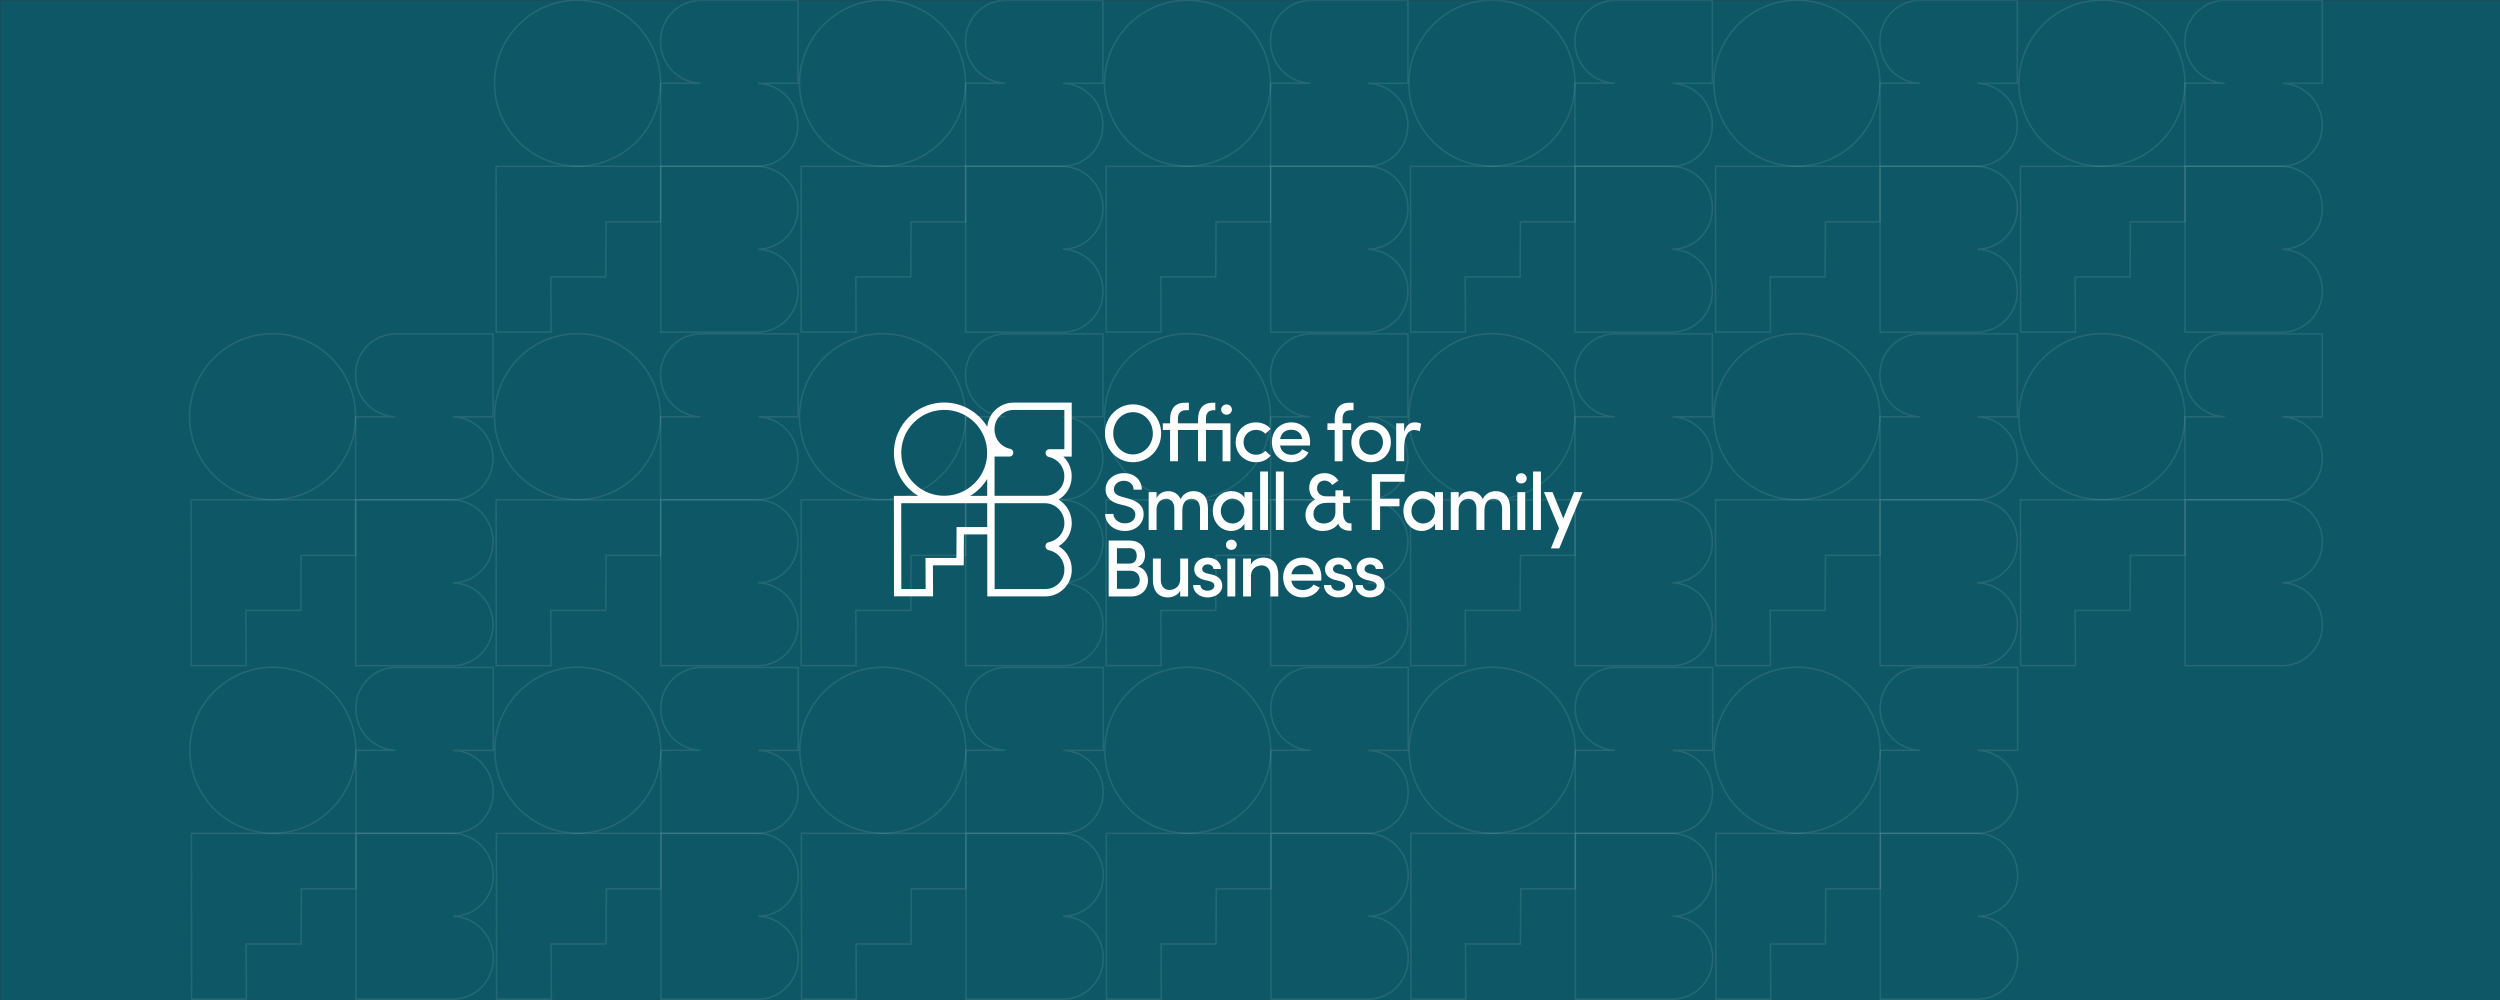 <?xml version="1.0" encoding="UTF-8"?>
<svg preserveAspectRatio="xMidYMid slice" width="2000px" height="800px" xmlns="http://www.w3.org/2000/svg" xmlns:xlink="http://www.w3.org/1999/xlink" id="Layer_1" viewBox="0 0 2000 800">
  <rect x="0" y="0" width="2000" height="800" fill="#333333" stroke="none"/>
  <defs>
    <style>.cls-1{clip-path:url(#clippath-11);}.cls-2{fill:#fff;}.cls-3{clip-path:url(#clippath-2);}.cls-4{clip-path:url(#clippath-6);}.cls-5{fill:#4d8591;}.cls-6{clip-path:url(#clippath-7);}.cls-7{clip-path:url(#clippath-1);}.cls-8{clip-path:url(#clippath-4);}.cls-9{fill:#246876;}.cls-10{clip-path:url(#clippath-12);}.cls-11{clip-path:url(#clippath-9);}.cls-12{clip-path:url(#clippath);}.cls-13{fill:#0e5766;}.cls-14{fill:none;}.cls-15{clip-path:url(#clippath-3);}.cls-16{clip-path:url(#clippath-8);}.cls-17{clip-path:url(#clippath-5);}.cls-18{clip-path:url(#clippath-10);}.cls-19{fill:#3a7884;}</style>
    <clipPath id="clippath">
      <rect class="cls-14" x=".12" y=".2" width="1999.88" height="799.8"></rect>
    </clipPath>
    <clipPath id="clippath-1">
      <rect class="cls-14" x=".12" y=".2" width="1999.88" height="799.8"></rect>
    </clipPath>
    <clipPath id="clippath-2">
      <rect class="cls-14" x=".12" y=".2" width="1999.88" height="799.8"></rect>
    </clipPath>
    <clipPath id="clippath-3">
      <rect class="cls-14" x=".12" y=".2" width="1999.88" height="799.8"></rect>
    </clipPath>
    <clipPath id="clippath-4">
      <rect class="cls-14" x=".12" y=".2" width="1999.88" height="799.8"></rect>
    </clipPath>
    <clipPath id="clippath-5">
      <rect class="cls-14" x=".12" y=".2" width="1999.88" height="799.8"></rect>
    </clipPath>
    <clipPath id="clippath-6">
      <rect class="cls-14" x=".12" y=".2" width="1999.88" height="799.8"></rect>
    </clipPath>
    <clipPath id="clippath-7">
      <rect class="cls-14" x=".12" y=".2" width="1999.88" height="799.8"></rect>
    </clipPath>
    <clipPath id="clippath-8">
      <rect class="cls-14" x=".12" y=".2" width="1999.88" height="799.8"></rect>
    </clipPath>
    <clipPath id="clippath-9">
      <rect class="cls-14" x=".12" y=".2" width="1999.88" height="799.8"></rect>
    </clipPath>
    <clipPath id="clippath-10">
      <rect class="cls-14" x=".12" y=".2" width="1999.88" height="799.8"></rect>
    </clipPath>
    <clipPath id="clippath-11">
      <rect class="cls-14" x=".12" y=".2" width="1999.88" height="799.8"></rect>
    </clipPath>
    <clipPath id="clippath-12">
      <rect class="cls-14" x="715.1" y="321.87" width="569.8" height="156.27"></rect>
    </clipPath>
  </defs>
  <g class="cls-12">
    <polyline class="cls-13" points="0 0 0 800 2000 800 2000 0 0 0"></polyline>
    <path class="cls-9" d="M474.51,132.43h-24.94c-31.06-5.84-54.56-33.11-54.56-65.87h0c0-34.32,25.79-62.61,59.04-66.56h15.97c33.07,3.93,58.76,31.93,59.04,65.99h-1.19v13.24c-5.15,26.92-26.41,48.12-53.36,53.19m-78.27-65.87h0c0,18.17,7.36,34.62,19.27,46.53,11.91,11.91,28.36,19.27,46.53,19.27s34.62-7.36,46.53-19.27c11.91-11.91,19.27-28.36,19.27-46.53,0-18.17-7.36-34.62-19.27-46.53-11.91-11.91-28.36-19.27-46.53-19.27-18.17,0-34.62,7.36-46.53,19.27-11.91,11.91-19.27,28.36-19.27,46.53"></path>
  </g>
  <path class="cls-9" d="M441.48,266.29h-45.09l-.1-133.25v-.61h53.27c4.04,.76,8.21,1.16,12.47,1.16s8.43-.4,12.47-1.16h53.36v1.17h.09v44.5h-42.5l-.24,44.02h-43.94l.2,44.17m-43.96-132.64l.09,131.42h42.64l-.2-44.17h43.95l.24-44.03h43.64v-43.22h-130.36m-.61-.61v0"></path>
  <path class="cls-19" d="M462.04,133.59c-4.26,0-8.43-.4-12.47-1.16h24.94c-4.04,.76-8.21,1.16-12.47,1.16"></path>
  <path class="cls-9" d="M606.11,266.35h-78.15v-88.25h1.15v-44.5h76.91c2.01,0,3.98-.18,5.89-.53,6.67,1.32,12.63,4.63,17.25,9.28,6.08,6.13,9.84,14.59,9.84,23.94v.6h0c0,16.22-11.58,29.72-26.86,32.57,15.33,3.15,26.86,16.78,26.86,33.15v.6c0,9.15-3.68,17.43-9.63,23.43-5.95,5.99-14.17,9.71-23.26,9.71m-76.92-132.7v131.48h76.92c8.74,0,16.65-3.57,22.39-9.35,5.73-5.78,9.28-13.75,9.28-22.57v-.6c0-17.71-14.01-32.09-31.46-32.59v-1.22c17.4-.12,31.46-14.35,31.46-31.9h0v-.6c0-9.02-3.62-17.17-9.49-23.08-5.86-5.91-13.95-9.56-22.9-9.56h-76.21"></path>
  <g class="cls-7">
    <polyline class="cls-19" points="529.11 178.1 527.96 178.1 527.96 133.59 528.48 133.59 529.11 133.59 529.11 178.1"></polyline>
    <path class="cls-9" d="M611.91,133.06c-2.11-.42-4.29-.64-6.52-.64h-77.52s0-53.19,0-53.19c.79-4.1,1.2-8.34,1.2-12.68,0-.19,0-.38,0-.57h23.28c-14.16-3.98-24.55-17.05-24.55-32.58v-.6c0-9.15,3.68-17.44,9.63-23.43,4.91-4.95,11.38-8.35,18.61-9.38h82.94V67.27h-24.62c14.16,3.98,24.55,17.05,24.55,32.58v.61c0,9.15-3.68,17.43-9.63,23.43-4.63,4.67-10.64,7.95-17.37,9.18m-82.81-.69h76.92c8.74,0,16.66-3.57,22.39-9.35,5.73-5.78,9.28-13.75,9.28-22.57v-.61c0-17.64-13.89-31.96-31.24-32.58l.02-1.22h31.28V.89h-77.06c-8.74,0-16.65,3.57-22.39,9.35-5.73,5.78-9.28,13.75-9.28,22.57v.6c0,17.64,13.89,31.97,31.24,32.58l-.02,1.22h-31.15v65.16"></path>
  </g>
  <path class="cls-19" d="M527.87,79.23v-13.24h1.19c0,.19,0,.38,0,.57,0,4.33-.41,8.57-1.2,12.68"></path>
  <polyline class="cls-19" points="527.96 133.59 527.87 133.59 527.87 132.43 527.96 132.43 527.96 133.59"></polyline>
  <path class="cls-19" d="M606.02,133.59h-76.91v-1.17h-1.15s77.43,0,77.43,0c2.23,0,4.41,.22,6.52,.64-1.91,.35-3.88,.53-5.89,.53"></path>
  <g class="cls-3">
    <polyline class="cls-5" points="529.11 133.59 528.48 133.59 527.96 133.59 527.96 132.43 529.11 132.43 529.11 133.59"></polyline>
    <path class="cls-9" d="M718.49,132.43h-24.94c-31.06-5.84-54.56-33.11-54.56-65.87h0c0-34.32,25.79-62.61,59.04-66.56h15.97c33.07,3.93,58.76,31.93,59.04,65.99h-1.2v13.24c-5.15,26.92-26.41,48.13-53.36,53.2m-78.27-65.87h0c0,18.17,7.36,34.62,19.27,46.53,11.91,11.91,28.36,19.27,46.53,19.27s34.62-7.36,46.53-19.27c11.91-11.91,19.27-28.36,19.27-46.53s-7.36-34.62-19.27-46.53c-11.91-11.91-28.36-19.27-46.53-19.27-18.17,0-34.62,7.36-46.53,19.27-11.91,11.91-19.27,28.36-19.27,46.53"></path>
  </g>
  <path class="cls-9" d="M685.47,266.29h-45.09l-.09-133.25v-.61h53.27c4.04,.76,8.21,1.16,12.47,1.16s8.43-.4,12.47-1.16h53.36v1.17h.09v44.5h-42.5l-.24,44.02h-43.94l.2,44.17m-43.96-132.64l.09,131.42h42.64l-.2-44.17h43.95l.24-44.03h43.64v-43.22h-130.36m-.61-.61v0"></path>
  <path class="cls-19" d="M706.02,133.59c-4.26,0-8.43-.4-12.47-1.16h24.94c-4.04,.76-8.21,1.16-12.47,1.16"></path>
  <path class="cls-9" d="M850.09,266.35h-78.15v-88.25h1.15v-44.5h76.91c2.01,0,3.98-.18,5.89-.53,6.67,1.32,12.63,4.63,17.25,9.28,6.08,6.13,9.84,14.59,9.84,23.94v.6h0c0,16.22-11.58,29.72-26.86,32.57,15.33,3.15,26.86,16.78,26.86,33.15v.6c0,9.15-3.68,17.43-9.63,23.43-5.95,5.99-14.17,9.71-23.25,9.71m-76.92-132.7v131.48h76.92c8.74,0,16.66-3.57,22.39-9.35s9.28-13.75,9.28-22.57v-.6c0-17.71-14.01-32.09-31.46-32.59v-1.22c17.4-.12,31.46-14.35,31.46-31.9h0v-.6c0-9.02-3.62-17.17-9.49-23.08-5.86-5.91-13.96-9.56-22.9-9.56h-76.2"></path>
  <g class="cls-15">
    <polyline class="cls-19" points="773.09 178.1 771.95 178.1 771.95 133.59 772.47 133.59 773.09 133.59 773.09 178.1"></polyline>
    <path class="cls-9" d="M855.89,133.06c-2.11-.42-4.29-.64-6.52-.64h-77.52s0-53.2,0-53.2c.79-4.1,1.2-8.34,1.2-12.67,0-.19,0-.38,0-.57h23.28c-14.16-3.98-24.55-17.05-24.55-32.58v-.6c0-9.15,3.68-17.44,9.63-23.43,4.91-4.95,11.38-8.35,18.6-9.38h82.94V67.27h-24.62c14.16,3.98,24.55,17.05,24.55,32.58v.61c0,9.15-3.68,17.43-9.63,23.43-4.63,4.67-10.65,7.95-17.37,9.18m-82.81-.69h76.92c8.74,0,16.66-3.57,22.39-9.35,5.73-5.78,9.28-13.75,9.28-22.57v-.61c0-17.64-13.89-31.96-31.24-32.58l.02-1.22h31.28V.89h-77.06c-8.74,0-16.66,3.57-22.39,9.35-5.73,5.78-9.28,13.75-9.28,22.57v.6c0,17.64,13.89,31.97,31.24,32.58l-.02,1.22h-31.15v65.16"></path>
  </g>
  <path class="cls-19" d="M771.85,79.23v-13.24h1.2c0,.19,0,.38,0,.57,0,4.33-.41,8.57-1.2,12.67"></path>
  <polyline class="cls-19" points="771.95 133.59 771.85 133.59 771.85 132.43 771.95 132.43 771.95 133.59"></polyline>
  <path class="cls-19" d="M850.01,133.59h-76.91v-1.17h-1.15s77.43,0,77.43,0c2.23,0,4.41,.22,6.52,.64-1.91,.35-3.88,.53-5.89,.53"></path>
  <g class="cls-8">
    <polyline class="cls-5" points="773.09 133.59 772.47 133.59 771.95 133.59 771.95 132.43 773.09 132.43 773.09 133.59"></polyline>
    <path class="cls-9" d="M962.48,132.43h-24.94c-31.06-5.84-54.56-33.11-54.56-65.87h0c0-34.32,25.79-62.61,59.04-66.56h15.97c33.07,3.93,58.77,31.93,59.05,65.99h-1.2v13.24c-5.15,26.92-26.41,48.13-53.36,53.2m-78.27-65.87h0c0,18.17,7.36,34.62,19.27,46.53,11.91,11.91,28.36,19.27,46.53,19.27s34.62-7.36,46.53-19.27c11.91-11.91,19.27-28.36,19.27-46.53s-7.36-34.62-19.27-46.53c-11.91-11.91-28.36-19.27-46.53-19.27-18.17,0-34.62,7.36-46.53,19.27-11.91,11.91-19.27,28.36-19.27,46.53"></path>
  </g>
  <path class="cls-9" d="M929.46,266.29h-45.09l-.09-133.25v-.61s53.27,0,53.27,0c4.04,.76,8.21,1.16,12.47,1.16s8.43-.4,12.47-1.16h53.36v1.17h.09v44.5h-42.5l-.24,44.02h-43.94l.2,44.17m-43.96-132.64l.09,131.42h42.64l-.2-44.17h43.95l.24-44.03h43.65v-43.22h-130.36m-.61-.61v0"></path>
  <path class="cls-19" d="M950.01,133.59c-4.26,0-8.43-.4-12.47-1.16h24.94c-4.04,.76-8.21,1.16-12.47,1.16"></path>
  <path class="cls-9" d="M1094.08,266.35h-78.15v-88.25h1.15v-44.5h76.91c2.01,0,3.98-.18,5.89-.53,6.67,1.32,12.63,4.63,17.25,9.28,6.08,6.13,9.84,14.59,9.84,23.94v.6h0c0,16.22-11.58,29.72-26.87,32.57,15.33,3.15,26.87,16.78,26.87,33.15v.6c0,9.15-3.68,17.43-9.63,23.43-5.95,5.99-14.18,9.71-23.26,9.71m-76.92-132.7v131.48h76.92c8.74,0,16.65-3.57,22.39-9.35,5.73-5.78,9.27-13.75,9.27-22.57v-.6c0-17.71-14-32.09-31.45-32.59v-1.22c17.39-.12,31.45-14.35,31.45-31.9h0v-.6c0-9.02-3.62-17.17-9.48-23.08-5.87-5.91-13.96-9.56-22.9-9.56h-76.2"></path>
  <g class="cls-17">
    <polyline class="cls-19" points="1017.08 178.1 1015.93 178.1 1015.93 133.59 1016.45 133.59 1017.08 133.59 1017.08 178.1"></polyline>
    <path class="cls-9" d="M1099.88,133.06c-2.11-.42-4.29-.64-6.52-.64h-77.52s0-53.2,0-53.2c.79-4.1,1.2-8.34,1.2-12.67v-.57h23.28c-14.16-3.98-24.55-17.05-24.55-32.58v-.6c0-9.15,3.68-17.44,9.63-23.43,4.92-4.95,11.39-8.35,18.61-9.38h82.94V58.9c-.29,2.52-.44,5.07-.44,7.66h0c0,.24,0,.48,0,.72h-24.2c14.17,3.98,24.56,17.05,24.56,32.58v.61c0,9.15-3.68,17.43-9.63,23.43-4.64,4.67-10.65,7.95-17.37,9.18m-82.81-.69h76.92c8.74,0,16.65-3.57,22.39-9.35,5.73-5.78,9.27-13.75,9.27-22.57v-.61c0-17.64-13.89-31.96-31.23-32.58l.02-1.22h31.28V.89h-77.06c-8.74,0-16.65,3.57-22.39,9.35-5.73,5.78-9.27,13.75-9.27,22.57v.6c0,17.64,13.89,31.97,31.23,32.58l-.02,1.22h-31.14v65.16"></path>
  </g>
  <path class="cls-19" d="M1015.84,79.23v-13.24h1.2v.57c0,4.33-.41,8.57-1.2,12.67"></path>
  <polyline class="cls-19" points="1015.93 133.59 1015.84 133.59 1015.84 132.43 1015.93 132.43 1015.93 133.59"></polyline>
  <path class="cls-19" d="M1093.99,133.59h-76.91v-1.17h-1.15s77.43,0,77.43,0c2.23,0,4.41,.22,6.52,.64-1.91,.35-3.88,.53-5.89,.53"></path>
  <polyline class="cls-5" points="1017.08 133.59 1016.45 133.59 1015.93 133.59 1015.93 132.43 1017.08 132.43 1017.08 133.59"></polyline>
  <path class="cls-9" d="M230.52,399.25h-24.94c-31.06-5.84-54.56-33.11-54.56-65.87h0c0-37.02,30.01-67.03,67.03-67.03s66.72,29.7,67.03,66.46h-1.19v13.24c-5.15,26.92-26.41,48.13-53.36,53.2m-78.27-65.87h0c0,18.17,7.36,34.62,19.27,46.53,11.91,11.91,28.36,19.27,46.53,19.27s34.62-7.36,46.53-19.27c11.91-11.91,19.27-28.36,19.27-46.53s-7.36-34.62-19.27-46.53c-11.91-11.91-28.36-19.27-46.53-19.27s-34.62,7.36-46.53,19.27c-11.91,11.91-19.27,28.36-19.27,46.53"></path>
  <path class="cls-9" d="M197.5,533.12h-45.09l-.09-133.25v-.61h53.27c4.04,.76,8.21,1.16,12.47,1.16s8.43-.4,12.47-1.16h53.36v1.17h.09v44.5h-42.5l-.24,44.02h-43.94l.2,44.17m-43.96-132.64l.09,131.41h42.64l-.2-44.17h43.95l.24-44.02h43.64v-43.22H153.54m-.61-.61v0"></path>
  <path class="cls-19" d="M218.05,400.41c-4.26,0-8.43-.4-12.47-1.16h24.94c-4.04,.76-8.21,1.16-12.47,1.16"></path>
  <path class="cls-9" d="M362.12,533.18h-78.15v-88.26h1.15v-44.5h76.91c2.01,0,3.98-.18,5.89-.53,6.67,1.32,12.63,4.63,17.25,9.28,6.08,6.13,9.84,14.6,9.84,23.94v.61h0c0,16.22-11.58,29.72-26.86,32.57,15.33,3.15,26.86,16.78,26.86,33.15v.61c0,9.15-3.68,17.43-9.63,23.43-5.95,6-14.18,9.71-23.26,9.71m-76.92-132.7v131.48h76.92c8.74,0,16.66-3.57,22.39-9.35,5.73-5.78,9.28-13.75,9.28-22.57v-.61c0-17.71-14.01-32.09-31.46-32.59v-1.22c17.4-.12,31.46-14.35,31.46-31.9h0v-.61c0-9.02-3.62-17.17-9.49-23.08-5.86-5.91-13.95-9.56-22.9-9.56h-76.21"></path>
  <polyline class="cls-19" points="285.12 444.92 283.97 444.92 283.97 400.42 284.49 400.42 285.12 400.42 285.12 444.92"></polyline>
  <path class="cls-9" d="M367.92,399.89c-2.11-.42-4.29-.64-6.52-.64h-77.52v-53.2c.79-4.1,1.2-8.34,1.2-12.67,0-.19,0-.38,0-.57h23.29c-14.16-3.98-24.55-17.05-24.55-32.58v-.61c0-9.15,3.68-17.43,9.63-23.43,5.95-6,14.17-9.71,23.26-9.71h78.29v67.6h-24.62c14.16,3.98,24.55,17.05,24.55,32.58v.6c0,9.15-3.68,17.43-9.63,23.43-4.63,4.67-10.64,7.95-17.37,9.18m-82.81-.69h76.92c8.74,0,16.66-3.57,22.39-9.35,5.73-5.78,9.28-13.75,9.28-22.57v-.6c0-17.64-13.89-31.96-31.24-32.58l.02-1.22h31.28v-65.15h-77.06c-8.74,0-16.65,3.57-22.39,9.34-5.73,5.78-9.28,13.75-9.28,22.57v.61c0,17.64,13.89,31.97,31.24,32.58l-.02,1.22h-31.15v65.15"></path>
  <path class="cls-19" d="M283.88,346.05v-13.24h1.19c0,.19,0,.38,0,.57,0,4.33-.41,8.57-1.2,12.67"></path>
  <polyline class="cls-19" points="283.97 400.42 283.88 400.42 283.88 399.25 285.12 399.25 283.97 399.25 283.97 400.42"></polyline>
  <path class="cls-19" d="M362.03,400.42h-76.91v-1.17h76.28c2.23,0,4.41,.22,6.52,.64-1.91,.35-3.88,.53-5.89,.53"></path>
  <polyline class="cls-5" points="285.12 400.42 284.49 400.42 283.97 400.42 283.97 399.25 285.12 399.25 285.12 400.42"></polyline>
  <path class="cls-9" d="M474.51,399.25h-24.94c-31.06-5.84-54.56-33.11-54.56-65.87h0c0-37.02,30.01-67.03,67.03-67.03s66.72,29.7,67.03,66.46h-1.19v13.24c-5.15,26.92-26.41,48.12-53.36,53.19m-78.27-65.87h0c0,18.17,7.36,34.62,19.27,46.53,11.91,11.91,28.36,19.27,46.53,19.27s34.62-7.36,46.53-19.27c11.91-11.91,19.27-28.36,19.27-46.53,0-18.17-7.36-34.62-19.27-46.53-11.91-11.91-28.36-19.27-46.53-19.27s-34.62,7.36-46.53,19.27c-11.91,11.91-19.27,28.36-19.27,46.53"></path>
  <path class="cls-9" d="M441.48,533.12h-45.09l-.1-133.25v-.61h53.27c4.04,.76,8.21,1.16,12.47,1.16s8.43-.4,12.47-1.16h53.36v1.17h.09v44.5h-42.5l-.24,44.02h-43.94l.2,44.17m-43.96-132.64l.09,131.41h42.64l-.2-44.17h43.95l.24-44.02h43.64v-43.22h-130.36m-.61-.61v0"></path>
  <path class="cls-19" d="M462.04,400.41c-4.26,0-8.43-.4-12.47-1.16h24.94c-4.04,.76-8.21,1.16-12.47,1.16"></path>
  <path class="cls-9" d="M606.11,533.18h-78.15v-88.26h1.15v-44.5h76.91c2.01,0,3.98-.18,5.89-.53,6.67,1.32,12.63,4.63,17.25,9.28,6.08,6.13,9.84,14.6,9.84,23.94v.61h0c0,16.22-11.57,29.72-26.86,32.57,15.33,3.15,26.86,16.78,26.86,33.15v.61c0,9.15-3.68,17.43-9.63,23.43-5.95,6-14.18,9.71-23.26,9.71m-76.92-132.7v131.48h76.92c8.74,0,16.65-3.57,22.39-9.35,5.73-5.78,9.28-13.75,9.28-22.57v-.61c0-17.71-14.01-32.09-31.46-32.59v-1.22c17.4-.12,31.46-14.35,31.46-31.9h0v-.61c0-9.02-3.62-17.17-9.49-23.08-5.86-5.91-13.95-9.56-22.9-9.56h-76.21"></path>
  <polyline class="cls-19" points="529.11 444.92 527.96 444.92 527.96 400.42 528.48 400.42 529.11 400.42 529.11 444.92"></polyline>
  <path class="cls-9" d="M611.91,399.89c-2.11-.42-4.29-.64-6.52-.64h-77.52v-53.19c.79-4.11,1.2-8.34,1.2-12.68,0-.19,0-.38,0-.57h23.29c-14.16-3.98-24.55-17.05-24.55-32.58v-.61c0-9.15,3.68-17.43,9.63-23.43,5.95-6,14.17-9.71,23.26-9.71h78.29v67.6h-24.62c14.16,3.98,24.55,17.05,24.55,32.58v.6c0,9.15-3.68,17.43-9.63,23.43-4.63,4.67-10.65,7.95-17.37,9.18m-82.81-.69h76.92c8.74,0,16.66-3.57,22.39-9.35,5.73-5.78,9.28-13.75,9.28-22.57v-.6c0-17.64-13.89-31.96-31.24-32.58l.02-1.22h31.28v-65.15h-77.06c-8.74,0-16.65,3.57-22.39,9.34-5.73,5.78-9.28,13.75-9.28,22.57v.61c0,17.64,13.89,31.97,31.24,32.58l-.02,1.22h-31.15v65.15"></path>
  <path class="cls-19" d="M527.87,346.06v-13.24h1.19c0,.19,0,.38,0,.57,0,4.33-.41,8.57-1.2,12.68"></path>
  <polyline class="cls-19" points="527.96 400.42 527.87 400.42 527.87 399.25 529.11 399.25 527.96 399.25 527.96 400.42"></polyline>
  <path class="cls-19" d="M606.02,400.42h-76.91v-1.17h76.28c2.23,0,4.41,.22,6.52,.64-1.91,.35-3.88,.53-5.89,.53"></path>
  <polyline class="cls-5" points="529.11 400.42 528.48 400.42 527.96 400.42 527.96 399.25 529.11 399.25 529.11 400.42"></polyline>
  <path class="cls-9" d="M718.49,399.25h-24.94c-31.06-5.84-54.56-33.11-54.56-65.87h0c0-37.02,30.01-67.03,67.03-67.03s66.72,29.7,67.03,66.46h-1.2v13.24c-5.15,26.92-26.41,48.12-53.36,53.2m-78.27-65.87h0c0,18.17,7.36,34.62,19.27,46.53,11.91,11.91,28.36,19.27,46.53,19.27s34.62-7.36,46.53-19.27c11.91-11.91,19.27-28.36,19.27-46.53s-7.36-34.62-19.27-46.53c-11.91-11.91-28.36-19.27-46.53-19.27s-34.62,7.36-46.53,19.27c-11.91,11.91-19.27,28.36-19.27,46.53"></path>
  <path class="cls-9" d="M685.47,533.12h-45.09l-.09-133.25v-.61h53.27c4.04,.76,8.21,1.16,12.47,1.16s8.43-.4,12.47-1.16h53.36v1.17h.09v44.5h-42.5l-.24,44.02h-43.94l.2,44.17m-43.96-132.64l.09,131.41h42.64l-.2-44.17h43.95l.24-44.02h43.64v-43.22h-130.36m-.61-.61v0"></path>
  <path class="cls-19" d="M706.02,400.41c-4.26,0-8.43-.4-12.47-1.16h24.94c-4.04,.76-8.21,1.16-12.47,1.16"></path>
  <path class="cls-9" d="M850.09,533.18h-78.15v-88.26h1.15v-44.5h76.91c2.01,0,3.98-.18,5.89-.53,6.67,1.32,12.63,4.63,17.25,9.28,6.08,6.13,9.84,14.6,9.84,23.94v.61h0c0,16.22-11.58,29.72-26.86,32.57,15.33,3.15,26.86,16.78,26.86,33.15v.61c0,9.15-3.68,17.43-9.63,23.43-5.95,6-14.18,9.71-23.26,9.71m-76.92-132.7v131.48h76.92c8.74,0,16.66-3.57,22.39-9.35,5.73-5.78,9.28-13.75,9.28-22.57v-.61c0-17.71-14.01-32.09-31.46-32.59v-1.22c17.4-.12,31.46-14.35,31.46-31.9h0v-.61c0-9.02-3.62-17.17-9.49-23.08-5.86-5.91-13.96-9.56-22.9-9.56h-76.2"></path>
  <polyline class="cls-19" points="773.09 444.92 771.95 444.92 771.95 400.42 772.47 400.42 773.09 400.42 773.09 444.92"></polyline>
  <path class="cls-9" d="M855.89,399.89c-2.11-.42-4.29-.64-6.52-.64h-77.52v-53.2c.79-4.1,1.2-8.34,1.2-12.67,0-.19,0-.38,0-.57h23.29c-14.16-3.98-24.55-17.05-24.55-32.58v-.61c0-9.15,3.68-17.43,9.63-23.43,5.95-6,14.17-9.71,23.25-9.71h78.29v67.6h-24.62c14.16,3.98,24.55,17.05,24.55,32.58v.6c0,9.15-3.68,17.43-9.63,23.43-4.63,4.67-10.65,7.95-17.37,9.18m-82.81-.69h76.92c8.74,0,16.66-3.57,22.39-9.35,5.73-5.78,9.28-13.75,9.28-22.57v-.6c0-17.64-13.89-31.96-31.24-32.58l.02-1.22h31.28v-65.15h-77.06c-8.74,0-16.66,3.57-22.39,9.34-5.73,5.78-9.28,13.75-9.28,22.57v.61c0,17.64,13.89,31.97,31.24,32.58l-.02,1.22h-31.15v65.15"></path>
  <path class="cls-19" d="M771.85,346.06v-13.24h1.2c0,.19,0,.38,0,.57,0,4.33-.41,8.57-1.2,12.67"></path>
  <polyline class="cls-19" points="771.95 400.42 771.85 400.42 771.85 399.25 773.09 399.25 771.95 399.25 771.95 400.42"></polyline>
  <path class="cls-19" d="M850,400.42h-76.91v-1.17h76.28c2.23,0,4.41,.22,6.52,.64-1.91,.35-3.88,.53-5.89,.53"></path>
  <polyline class="cls-5" points="773.09 400.42 772.47 400.42 771.95 400.42 771.95 399.25 773.09 399.25 773.09 400.42"></polyline>
  <path class="cls-9" d="M962.48,399.25h-24.94c-31.06-5.84-54.56-33.11-54.56-65.87h0c0-37.02,30.01-67.03,67.03-67.03s66.72,29.7,67.03,66.46h-1.2v13.24c-5.15,26.92-26.41,48.13-53.36,53.2m-78.27-65.87h0c0,18.17,7.36,34.62,19.27,46.53,11.91,11.91,28.36,19.27,46.53,19.27s34.62-7.36,46.53-19.27c11.91-11.91,19.27-28.36,19.27-46.53s-7.36-34.62-19.27-46.53c-11.91-11.91-28.36-19.27-46.53-19.27s-34.62,7.36-46.53,19.27c-11.91,11.91-19.27,28.36-19.27,46.53"></path>
  <path class="cls-9" d="M929.46,533.12h-45.09l-.09-133.25v-.61s53.27,0,53.27,0c4.04,.76,8.21,1.16,12.47,1.16s8.43-.4,12.47-1.16h53.36v1.17h.09v44.5h-42.5l-.24,44.02h-43.94l.2,44.17m-43.96-132.64l.09,131.41h42.64l-.2-44.17h43.95l.24-44.02h43.65v-43.22h-130.36m-.61-.61v0"></path>
  <path class="cls-19" d="M950.01,400.41c-4.26,0-8.43-.4-12.47-1.16h24.94c-4.04,.76-8.21,1.16-12.47,1.16"></path>
  <path class="cls-9" d="M1094.08,533.18h-78.15v-88.26h1.15v-44.5h76.91c2.01,0,3.98-.18,5.89-.53,6.67,1.32,12.63,4.63,17.25,9.28,6.08,6.13,9.84,14.6,9.84,23.94v.61h0c0,16.22-11.58,29.72-26.87,32.57,15.33,3.15,26.87,16.78,26.87,33.15v.61c0,9.15-3.68,17.43-9.63,23.43-5.95,6-14.18,9.71-23.26,9.71m-76.92-132.7v131.48h76.92c8.74,0,16.65-3.57,22.39-9.35,5.73-5.78,9.27-13.75,9.27-22.57v-.61c0-17.71-14-32.09-31.45-32.59v-1.22c17.39-.12,31.45-14.35,31.45-31.9h0v-.61c0-9.02-3.62-17.17-9.48-23.08-5.87-5.91-13.96-9.56-22.9-9.56h-76.2"></path>
  <polyline class="cls-19" points="1017.08 444.92 1015.93 444.92 1015.93 400.42 1016.45 400.42 1017.08 400.42 1017.08 444.92"></polyline>
  <path class="cls-9" d="M1099.88,399.89c-2.11-.42-4.29-.64-6.52-.64h-77.52v-53.2c.79-4.1,1.2-8.34,1.2-12.67v-.57h23.28c-14.16-3.98-24.55-17.05-24.55-32.58v-.61c0-9.15,3.68-17.43,9.63-23.43,5.95-6,14.18-9.71,23.26-9.71h78.29v59.23c-.29,2.52-.44,5.07-.44,7.66h0c0,.24,0,.48,0,.72h-24.19c14.16,3.98,24.55,17.05,24.55,32.58v.6c0,9.15-3.68,17.43-9.63,23.43-4.64,4.67-10.65,7.95-17.37,9.18m-82.81-.69h76.92c8.74,0,16.65-3.57,22.39-9.35,5.73-5.78,9.27-13.75,9.27-22.57v-.6c0-17.64-13.89-31.96-31.23-32.58l.02-1.22h31.28v-65.15h-77.06c-8.74,0-16.65,3.57-22.39,9.34-5.73,5.78-9.27,13.75-9.27,22.57v.61c0,17.64,13.89,31.97,31.23,32.58l-.02,1.22h-31.14v65.15"></path>
  <path class="cls-19" d="M1015.84,346.05v-13.24h1.2v.57c0,4.33-.41,8.57-1.2,12.67"></path>
  <polyline class="cls-19" points="1015.93 400.42 1015.84 400.42 1015.84 399.25 1017.08 399.25 1015.93 399.25 1015.93 400.42"></polyline>
  <path class="cls-19" d="M1093.99,400.42h-76.91v-1.17h76.28c2.23,0,4.41,.22,6.52,.64-1.91,.35-3.88,.53-5.89,.53"></path>
  <g class="cls-4">
    <polyline class="cls-5" points="1017.08 400.42 1016.45 400.42 1015.93 400.42 1015.93 399.25 1017.08 399.25 1017.08 400.42"></polyline>
    <path class="cls-9" d="M1206.01,132.43h-24.94c-30.83-5.8-54.21-32.72-54.55-65.16h.43v-8.38c3.5-30.79,27.86-55.25,58.61-58.9h15.97c33.07,3.93,58.76,31.93,59.04,65.99h-1.2v13.24c-5.15,26.92-26.41,48.13-53.36,53.2m-78.27-65.87h0c0,18.17,7.36,34.62,19.27,46.53,11.91,11.91,28.36,19.27,46.53,19.27s34.62-7.36,46.53-19.27c11.91-11.91,19.28-28.36,19.28-46.53s-7.37-34.62-19.28-46.53c-11.91-11.91-28.35-19.27-46.53-19.27-18.17,0-34.62,7.36-46.53,19.27-11.91,11.91-19.27,28.36-19.27,46.53"></path>
  </g>
  <path class="cls-19" d="M1126.95,67.27h-.43c0-.24,0-.48,0-.72h0c0-2.59,.15-5.15,.44-7.66v8.38"></path>
  <path class="cls-9" d="M1172.99,266.29h-45.09l-.09-133.25v-.61h53.26c4.04,.76,8.21,1.16,12.47,1.16s8.43-.4,12.47-1.16h53.36v1.17h.09v44.5h-42.5l-.24,44.02h-43.93l.2,44.17m-43.96-132.64l.09,131.42h42.64l-.2-44.17h43.95l.24-44.03h43.64v-43.22h-130.36m-.61-.61v0"></path>
  <path class="cls-19" d="M1193.54,133.59c-4.26,0-8.43-.4-12.47-1.16h24.94c-4.04,.76-8.21,1.16-12.47,1.16"></path>
  <path class="cls-9" d="M1337.61,266.35h-78.15v-88.25h1.15v-44.5h76.91c2.01,0,3.98-.18,5.89-.53,6.67,1.32,12.63,4.63,17.25,9.28,6.08,6.13,9.84,14.59,9.84,23.94v.6h0c0,16.22-11.57,29.72-26.86,32.57,15.33,3.15,26.86,16.78,26.86,33.15v.6c0,9.15-3.68,17.43-9.63,23.43-5.95,5.99-14.18,9.71-23.26,9.71m-76.92-132.7v131.48h76.92c8.75,0,16.66-3.57,22.39-9.35s9.28-13.75,9.28-22.57v-.6c0-17.71-14.01-32.09-31.46-32.59v-1.22c17.4-.12,31.46-14.35,31.46-31.9h0v-.6c0-9.02-3.63-17.17-9.49-23.08-5.86-5.91-13.95-9.56-22.9-9.56h-76.2"></path>
  <g class="cls-6">
    <polyline class="cls-19" points="1260.61 178.1 1259.46 178.1 1259.46 133.59 1259.99 133.59 1260.61 133.59 1260.61 178.1"></polyline>
    <path class="cls-9" d="M1343.41,133.06c-2.11-.42-4.29-.64-6.52-.64h-77.52s0-53.2,0-53.2c.79-4.1,1.2-8.34,1.2-12.67v-.57h23.28c-14.16-3.98-24.55-17.05-24.55-32.58v-.6c0-9.15,3.69-17.44,9.64-23.43,4.91-4.95,11.38-8.35,18.6-9.38h82.94V67.27h-24.62c14.16,3.98,24.55,17.05,24.55,32.58v.61c0,9.15-3.68,17.43-9.63,23.43-4.63,4.67-10.65,7.95-17.37,9.18m-82.81-.69h76.92c8.75,0,16.66-3.57,22.39-9.35,5.73-5.78,9.28-13.75,9.28-22.57v-.61c0-17.64-13.89-31.96-31.24-32.58l.02-1.22h31.29V.89h-77.07c-8.74,0-16.65,3.57-22.38,9.35-5.74,5.78-9.28,13.75-9.28,22.57v.6c0,17.64,13.89,31.97,31.24,32.58l-.03,1.22h-31.14v65.16"></path>
  </g>
  <path class="cls-19" d="M1259.37,79.23v-13.24h1.2v.57c0,4.33-.41,8.57-1.2,12.67"></path>
  <polyline class="cls-19" points="1259.46 133.59 1259.37 133.59 1259.37 132.43 1259.46 132.43 1259.46 133.59"></polyline>
  <path class="cls-19" d="M1337.52,133.59h-76.91v-1.17h-1.15s77.43,0,77.43,0c2.23,0,4.41,.22,6.52,.64-1.91,.35-3.88,.53-5.89,.53"></path>
  <g class="cls-16">
    <polyline class="cls-5" points="1260.61 133.59 1259.99 133.59 1259.46 133.59 1259.46 132.43 1260.61 132.43 1260.61 133.59"></polyline>
    <path class="cls-9" d="M1450,132.43h-24.94c-31.06-5.84-54.56-33.11-54.56-65.87h0c0-34.32,25.79-62.61,59.05-66.56h15.96c33.08,3.93,58.77,31.93,59.04,65.99h-1.19v13.24c-5.15,26.92-26.41,48.13-53.36,53.2m-78.28-65.87h0c0,18.17,7.37,34.62,19.28,46.53,11.91,11.91,28.36,19.27,46.53,19.27s34.62-7.36,46.53-19.27c11.91-11.91,19.27-28.36,19.27-46.53s-7.36-34.62-19.27-46.53c-11.91-11.91-28.36-19.27-46.53-19.27-18.17,0-34.62,7.36-46.53,19.27-11.91,11.91-19.28,28.36-19.28,46.53"></path>
  </g>
  <path class="cls-9" d="M1416.98,266.29h-45.09l-.1-133.25v-.61h53.27c4.04,.76,8.21,1.16,12.47,1.16s8.43-.4,12.47-1.16h53.36v1.17h.09v44.5h-42.5l-.24,44.02h-43.94l.21,44.17m-43.96-132.64l.09,131.42h42.64l-.21-44.17h43.95l.24-44.03h43.64v-43.22h-130.35m-.62-.61v0"></path>
  <path class="cls-19" d="M1437.53,133.59c-4.26,0-8.43-.4-12.47-1.16h24.94c-4.04,.76-8.21,1.16-12.47,1.16"></path>
  <path class="cls-9" d="M1581.6,266.35h-78.15v-88.25h1.15v-44.5h76.91c2.01,0,3.98-.18,5.89-.53,6.66,1.32,12.63,4.63,17.24,9.28,6.09,6.13,9.85,14.59,9.85,23.94v.6h0c0,16.22-11.58,29.72-26.87,32.57,15.33,3.15,26.87,16.78,26.87,33.15v.6c0,9.15-3.68,17.43-9.63,23.43-5.95,5.99-14.18,9.71-23.26,9.71m-76.93-132.7v131.48h76.93c8.74,0,16.65-3.57,22.39-9.35,5.73-5.78,9.27-13.75,9.27-22.57v-.6c0-17.71-14-32.09-31.46-32.59l.02-1.22c17.38-.12,31.44-14.35,31.44-31.9h0v-.6c0-9.02-3.62-17.17-9.48-23.08-5.87-5.91-13.96-9.56-22.9-9.56h-76.21"></path>
  <g class="cls-11">
    <polyline class="cls-19" points="1504.6 178.1 1503.45 178.1 1503.45 133.59 1503.97 133.59 1504.6 133.59 1504.6 178.1"></polyline>
    <path class="cls-9" d="M1587.4,133.06c-2.11-.42-4.29-.64-6.52-.64h-77.52s0-53.2,0-53.2c.79-4.1,1.2-8.34,1.2-12.67,0-.19,0-.38-.01-.57h23.29c-14.16-3.98-24.55-17.05-24.55-32.58v-.6c0-9.15,3.68-17.44,9.63-23.43,4.92-4.95,11.39-8.35,18.61-9.38h82.94V67.27h-24.63c14.17,3.98,24.56,17.05,24.56,32.58v.61c0,9.15-3.68,17.43-9.63,23.43-4.64,4.67-10.65,7.95-17.37,9.18m-82.82-.69h76.93c8.74,0,16.65-3.57,22.39-9.35,5.73-5.78,9.27-13.75,9.27-22.57v-.61c0-17.64-13.89-31.96-31.23-32.58l.02-1.22h31.28V.89h-77.06c-8.74,0-16.66,3.57-22.39,9.35-5.73,5.78-9.27,13.75-9.27,22.57v.6c0,17.64,13.89,31.97,31.23,32.58l-.02,1.22h-31.15v65.16"></path>
  </g>
  <path class="cls-19" d="M1503.36,79.23v-13.24h1.19c.01,.19,.01,.38,.01,.57,0,4.33-.41,8.57-1.2,12.67"></path>
  <polyline class="cls-19" points="1503.45 133.59 1503.36 133.59 1503.36 132.43 1503.45 132.43 1503.45 133.59"></polyline>
  <path class="cls-19" d="M1581.51,133.59h-76.91v-1.17h-1.15s77.43,0,77.43,0c2.23,0,4.41,.22,6.52,.64-1.91,.35-3.88,.53-5.89,.53"></path>
  <polyline class="cls-5" points="1504.6 133.59 1503.97 133.59 1503.45 133.59 1503.45 132.43 1504.6 132.43 1504.6 133.59"></polyline>
  <path class="cls-9" d="M1206.01,399.25h-24.94c-30.83-5.8-54.21-32.72-54.55-65.15h.43v-8.38c3.8-33.41,32.16-59.37,66.59-59.37,36.84,0,66.73,29.7,67.03,66.46h-1.2v13.24c-5.15,26.92-26.41,48.13-53.36,53.2m-78.27-65.87h0c0,18.17,7.36,34.62,19.27,46.53,11.91,11.91,28.36,19.27,46.53,19.27s34.62-7.36,46.53-19.27c11.91-11.91,19.28-28.36,19.28-46.53s-7.37-34.62-19.28-46.53c-11.91-11.91-28.35-19.27-46.53-19.27s-34.62,7.36-46.53,19.27c-11.91,11.91-19.27,28.36-19.27,46.53"></path>
  <path class="cls-19" d="M1126.95,334.1h-.43c0-.24,0-.48,0-.72h0c0-2.59,.15-5.15,.44-7.66v8.38"></path>
  <path class="cls-9" d="M1172.99,533.12h-45.09l-.09-133.25v-.61h53.26c4.04,.76,8.21,1.16,12.47,1.16s8.43-.4,12.47-1.16h53.36v1.17h.09v44.5h-42.5l-.24,44.02h-43.93l.2,44.17m-43.96-132.64l.09,131.41h42.64l-.2-44.17h43.95l.24-44.02h43.64v-43.22h-130.36m-.61-.61v0"></path>
  <path class="cls-19" d="M1193.54,400.41c-4.26,0-8.43-.4-12.47-1.16h24.94c-4.04,.76-8.21,1.16-12.47,1.16"></path>
  <path class="cls-9" d="M1337.61,533.18h-78.15v-88.26h1.15v-44.5h76.91c2.01,0,3.98-.18,5.89-.53,6.67,1.32,12.63,4.63,17.25,9.28,6.08,6.13,9.84,14.6,9.84,23.94v.61h0c0,16.22-11.57,29.72-26.86,32.57,15.33,3.15,26.86,16.78,26.86,33.15v.61c0,9.15-3.68,17.43-9.63,23.43-5.95,6-14.18,9.71-23.26,9.71m-76.92-132.7v131.48h76.92c8.75,0,16.66-3.57,22.39-9.35,5.73-5.78,9.28-13.75,9.28-22.57v-.61c0-17.71-14.01-32.09-31.46-32.59v-1.22c17.4-.12,31.46-14.35,31.46-31.9h0v-.61c0-9.02-3.63-17.17-9.49-23.08-5.86-5.91-13.95-9.56-22.9-9.56h-76.2"></path>
  <polyline class="cls-19" points="1260.61 444.92 1259.46 444.92 1259.46 400.42 1259.99 400.42 1260.61 400.42 1260.61 444.92"></polyline>
  <path class="cls-9" d="M1343.41,399.89c-2.11-.42-4.29-.64-6.52-.64h-77.52v-53.2c.79-4.1,1.2-8.34,1.2-12.67v-.57h23.28c-14.16-3.98-24.55-17.05-24.55-32.58v-.61c0-9.15,3.69-17.43,9.64-23.43,5.95-6,14.17-9.71,23.25-9.71h78.29v67.6h-24.62c14.16,3.98,24.55,17.05,24.55,32.58v.6c0,9.15-3.68,17.43-9.63,23.43-4.63,4.67-10.65,7.95-17.37,9.18m-82.81-.69h76.92c8.75,0,16.66-3.57,22.39-9.35,5.73-5.78,9.28-13.75,9.28-22.57v-.6c0-17.64-13.89-31.96-31.24-32.58l.02-1.22h31.29v-65.15h-77.07c-8.74,0-16.65,3.57-22.38,9.34-5.74,5.78-9.28,13.75-9.28,22.57v.61c0,17.64,13.89,31.97,31.24,32.58l-.03,1.22h-31.14v65.15"></path>
  <path class="cls-19" d="M1259.37,346.05v-13.24h1.2v.57c0,4.33-.41,8.57-1.2,12.67"></path>
  <polyline class="cls-19" points="1259.46 400.42 1259.37 400.42 1259.37 399.25 1260.61 399.25 1259.46 399.25 1259.46 400.42"></polyline>
  <path class="cls-19" d="M1337.52,400.42h-76.91v-1.17h76.28c2.23,0,4.41,.22,6.52,.64-1.91,.35-3.88,.53-5.89,.53"></path>
  <polyline class="cls-5" points="1260.61 400.42 1259.99 400.42 1259.46 400.42 1259.46 399.25 1260.61 399.25 1260.61 400.42"></polyline>
  <path class="cls-9" d="M1450,399.25h-24.94c-31.06-5.84-54.56-33.11-54.56-65.87h0c0-37.02,30.01-67.03,67.03-67.03s66.72,29.7,67.02,66.46h-1.19v13.24c-5.15,26.92-26.41,48.12-53.36,53.2m-78.28-65.87h0c0,18.17,7.37,34.62,19.28,46.53,11.91,11.91,28.36,19.27,46.53,19.27s34.62-7.36,46.53-19.27c11.91-11.91,19.27-28.36,19.27-46.53s-7.36-34.62-19.27-46.53c-11.91-11.91-28.36-19.27-46.53-19.27s-34.62,7.36-46.53,19.27c-11.91,11.91-19.28,28.36-19.28,46.53"></path>
  <path class="cls-9" d="M1416.98,533.12h-45.09l-.1-133.25v-.61h53.27c4.04,.76,8.21,1.16,12.47,1.16s8.43-.4,12.47-1.16h53.36v1.17h.09v44.5h-42.5l-.24,44.02h-43.94l.21,44.17m-43.96-132.64l.09,131.41h42.64l-.21-44.17h43.95l.24-44.02h43.64v-43.22h-130.35m-.62-.61v0"></path>
  <path class="cls-19" d="M1437.53,400.41c-4.26,0-8.43-.4-12.47-1.16h24.94c-4.04,.76-8.21,1.16-12.47,1.16"></path>
  <path class="cls-9" d="M1581.6,533.18h-78.15v-88.26h1.15v-44.5h76.91c2.01,0,3.98-.18,5.89-.53,6.66,1.32,12.63,4.63,17.24,9.28,6.09,6.13,9.85,14.6,9.85,23.94v.61h0c0,16.22-11.58,29.72-26.87,32.57,15.33,3.15,26.87,16.78,26.87,33.15v.61c0,9.15-3.68,17.43-9.63,23.43-5.95,6-14.18,9.71-23.26,9.71m-76.93-132.7v131.48h76.93c8.74,0,16.65-3.57,22.39-9.35,5.73-5.78,9.27-13.75,9.27-22.57v-.61c0-17.71-14-32.09-31.46-32.59l.02-1.22c17.38-.12,31.44-14.35,31.44-31.9h0v-.61c0-9.02-3.62-17.17-9.48-23.08-5.87-5.91-13.96-9.56-22.9-9.56h-76.21"></path>
  <polyline class="cls-19" points="1504.6 444.92 1503.45 444.92 1503.45 400.42 1503.97 400.42 1504.6 400.42 1504.6 444.92"></polyline>
  <path class="cls-9" d="M1587.4,399.89c-2.11-.42-4.29-.64-6.52-.64h-77.52v-53.2c.79-4.1,1.2-8.34,1.2-12.67,0-.19,0-.38-.01-.57h23.29c-14.16-3.98-24.55-17.05-24.55-32.58v-.61c0-9.15,3.68-17.43,9.63-23.43,5.95-6,14.18-9.71,23.26-9.71h78.29v67.6h-24.63c14.17,3.98,24.56,17.05,24.56,32.58v.6c0,9.15-3.68,17.43-9.63,23.43-4.64,4.67-10.65,7.95-17.37,9.18m-82.82-.69h76.93c8.74,0,16.65-3.57,22.39-9.35,5.73-5.78,9.27-13.75,9.27-22.57v-.6c0-17.64-13.89-31.96-31.23-32.58l.02-1.22h31.28v-65.15h-77.06c-8.74,0-16.66,3.57-22.39,9.34-5.73,5.78-9.27,13.75-9.27,22.57v.61c0,17.64,13.89,31.97,31.23,32.58l-.02,1.22h-31.15v65.15"></path>
  <path class="cls-19" d="M1503.36,346.06v-13.24h1.19c.01,.19,.01,.38,.01,.57,0,4.33-.41,8.57-1.2,12.67"></path>
  <polyline class="cls-19" points="1503.45 400.42 1503.36 400.42 1503.36 399.25 1504.6 399.25 1503.45 399.25 1503.45 400.42"></polyline>
  <path class="cls-19" d="M1581.51,400.42h-76.91v-1.17h76.28c2.23,0,4.41,.22,6.52,.64-1.91,.35-3.88,.53-5.89,.53"></path>
  <g class="cls-18">
    <polyline class="cls-5" points="1504.6 400.42 1503.97 400.42 1503.45 400.42 1503.45 399.25 1504.6 399.25 1504.6 400.42"></polyline>
    <path class="cls-9" d="M1693.98,132.43h-24.93c-31.06-5.84-54.56-33.11-54.56-65.87h0c0-34.32,25.79-62.61,59.04-66.56h15.97c33.07,3.93,58.76,31.93,59.04,65.99h-1.19v13.24c-5.16,26.92-26.41,48.13-53.37,53.2m-78.27-65.87h0c0,18.17,7.37,34.62,19.27,46.53,11.91,11.91,28.36,19.27,46.54,19.27s34.62-7.36,46.53-19.27c11.91-11.91,19.27-28.36,19.27-46.53s-7.36-34.62-19.27-46.53c-11.91-11.91-28.36-19.27-46.53-19.27-18.18,0-34.63,7.36-46.54,19.27-11.9,11.91-19.27,28.36-19.27,46.53"></path>
  </g>
  <path class="cls-9" d="M1660.96,266.29h-45.09l-.09-133.25v-.61h53.27c4.04,.76,8.2,1.16,12.47,1.16s8.42-.4,12.46-1.16h53.37v1.17h.09v44.5h-42.5l-.24,44.02h-43.94l.2,44.17m-43.96-132.64l.1,131.42h42.63l-.2-44.17h43.95l.24-44.03h43.64v-43.22h-130.36m-.61-.61v0"></path>
  <path class="cls-19" d="M1681.52,133.59c-4.27,0-8.43-.4-12.47-1.16h24.93c-4.04,.76-8.2,1.16-12.46,1.16"></path>
  <path class="cls-9" d="M1825.59,266.35h-78.15v-88.25h1.14v-44.5h76.92c2.01,0,3.97-.18,5.88-.53,6.67,1.32,12.63,4.63,17.25,9.28,6.08,6.13,9.84,14.59,9.84,23.94v.6h0c0,16.22-11.57,29.72-26.86,32.57,15.33,3.15,26.86,16.78,26.86,33.15v.6c0,9.15-3.68,17.43-9.63,23.43-5.95,5.99-14.17,9.71-23.25,9.71m-76.93-132.7v131.48h76.92c8.75,0,16.66-3.57,22.39-9.35s9.28-13.75,9.28-22.57v-.6c0-17.71-14.01-32.09-31.46-32.59v-1.22c17.4-.12,31.46-14.35,31.46-31.9h0v-.6c0-9.02-3.63-17.17-9.49-23.08-5.86-5.91-13.95-9.56-22.89-9.56h-76.21"></path>
  <g class="cls-1">
    <polyline class="cls-19" points="1748.58 178.1 1747.44 178.1 1747.44 133.59 1747.96 133.59 1748.58 133.59 1748.58 178.1"></polyline>
    <path class="cls-9" d="M1831.38,133.06c-2.1-.42-4.28-.64-6.51-.64h-77.52s0-53.2,0-53.2c.78-4.1,1.19-8.34,1.19-12.67v-.57h23.29c-14.16-3.98-24.55-17.05-24.55-32.58v-.6c0-9.15,3.68-17.44,9.63-23.43,4.91-4.95,11.38-8.35,18.6-9.38h82.94V67.27h-24.62c14.16,3.98,24.55,17.05,24.55,32.58v.61c0,9.15-3.68,17.43-9.63,23.43-4.63,4.67-10.64,7.95-17.37,9.18m-82.81-.69h76.92c8.75,0,16.66-3.57,22.39-9.35,5.73-5.78,9.28-13.75,9.28-22.57v-.61c0-17.64-13.89-31.96-31.24-32.58l.02-1.22h31.29V.89h-77.06c-8.75,0-16.66,3.57-22.39,9.35-5.73,5.78-9.28,13.75-9.28,22.57v.6c0,17.64,13.89,31.97,31.24,32.58l-.02,1.22h-31.15v65.16"></path>
  </g>
  <path class="cls-19" d="M1747.35,79.23v-13.24h1.19v.57c0,4.33-.41,8.57-1.19,12.67"></path>
  <polyline class="cls-19" points="1747.44 133.59 1747.35 133.59 1747.35 132.43 1747.44 132.43 1747.44 133.59"></polyline>
  <path class="cls-19" d="M1825.5,133.59h-76.92v-1.17h-1.14s77.43,0,77.43,0c2.23,0,4.41,.22,6.51,.64-1.91,.35-3.87,.53-5.88,.53"></path>
  <polyline class="cls-5" points="1748.58 133.59 1747.96 133.59 1747.44 133.59 1747.44 132.43 1748.58 132.43 1748.58 133.59"></polyline>
  <path class="cls-9" d="M1693.98,399.25h-24.93c-31.06-5.84-54.56-33.11-54.56-65.87h0c0-37.02,30.01-67.03,67.03-67.03s66.72,29.7,67.02,66.46h-1.19v13.24c-5.16,26.92-26.41,48.12-53.37,53.2m-78.27-65.87h0c0,18.17,7.37,34.62,19.27,46.53,11.91,11.91,28.36,19.27,46.54,19.27s34.62-7.36,46.53-19.27c11.91-11.91,19.27-28.36,19.27-46.53s-7.36-34.62-19.27-46.53c-11.91-11.91-28.36-19.27-46.53-19.27s-34.63,7.36-46.54,19.27c-11.9,11.91-19.27,28.36-19.27,46.53"></path>
  <path class="cls-9" d="M1660.96,533.12h-45.09l-.09-133.25v-.61h53.27c4.04,.76,8.2,1.16,12.47,1.16s8.42-.4,12.46-1.16h53.37v1.17h.09v44.5h-42.5l-.24,44.02h-43.94l.2,44.17m-43.96-132.64l.1,131.41h42.63l-.2-44.17h43.95l.24-44.02h43.64v-43.22h-130.36m-.61-.61v0"></path>
  <path class="cls-19" d="M1681.52,400.41c-4.27,0-8.43-.4-12.47-1.16h24.93c-4.04,.76-8.2,1.16-12.46,1.16"></path>
  <path class="cls-9" d="M1825.58,533.18h-78.14v-88.26h1.14v-44.5h76.91c2.01,0,3.98-.18,5.89-.53,6.67,1.32,12.63,4.63,17.25,9.28,6.08,6.13,9.84,14.6,9.84,23.94v.61h0c0,16.22-11.57,29.72-26.86,32.57,15.33,3.15,26.86,16.78,26.86,33.15v.61c0,9.15-3.68,17.43-9.63,23.43-5.95,6-14.17,9.71-23.26,9.71m-76.92-132.7v131.48h76.92c8.75,0,16.66-3.57,22.39-9.35,5.73-5.78,9.28-13.75,9.28-22.57v-.61c0-17.71-14.01-32.09-31.46-32.59v-1.22c17.4-.12,31.46-14.35,31.46-31.9h0v-.61c0-9.02-3.63-17.17-9.49-23.08-5.86-5.91-13.95-9.56-22.89-9.56h-76.21"></path>
  <polyline class="cls-19" points="1748.58 444.92 1747.44 444.92 1747.44 400.42 1747.96 400.42 1748.58 400.42 1748.58 444.92"></polyline>
  <path class="cls-9" d="M1831.38,399.89c-2.1-.42-4.28-.64-6.51-.64h-77.52v-53.2c.78-4.1,1.19-8.34,1.19-12.67v-.57h23.29c-14.16-3.98-24.55-17.05-24.55-32.58v-.61c0-9.15,3.68-17.43,9.63-23.43,5.95-6,14.17-9.71,23.25-9.71h78.29v67.6h-24.62c14.16,3.98,24.55,17.05,24.55,32.58v.6c0,9.15-3.68,17.43-9.63,23.43-4.63,4.67-10.64,7.95-17.37,9.18m-82.81-.69h76.92c8.75,0,16.66-3.57,22.39-9.35,5.73-5.78,9.28-13.75,9.28-22.57v-.6c0-17.64-13.89-31.96-31.24-32.58l.02-1.22h31.29v-65.15h-77.06c-8.75,0-16.66,3.57-22.39,9.34-5.73,5.78-9.28,13.75-9.28,22.57v.61c0,17.64,13.89,31.97,31.24,32.58l-.02,1.22h-31.15v65.15"></path>
  <path class="cls-19" d="M1747.35,346.06v-13.24h1.19v.57c0,4.33-.41,8.57-1.19,12.67"></path>
  <polyline class="cls-19" points="1747.44 400.42 1747.35 400.42 1747.35 399.25 1748.58 399.25 1747.44 399.25 1747.44 400.42"></polyline>
  <path class="cls-19" d="M1825.49,400.42h-76.91v-1.17h76.29c2.23,0,4.41,.22,6.51,.64-1.91,.35-3.88,.53-5.89,.53"></path>
  <polyline class="cls-5" points="1748.58 400.42 1747.96 400.42 1747.44 400.42 1747.44 399.25 1748.58 399.25 1748.58 400.42"></polyline>
  <path class="cls-9" d="M230.75,666.08h-24.94c-31.06-5.84-54.56-33.11-54.56-65.87h0c0-37.02,30.01-67.03,67.03-67.03,36.83,0,66.72,29.7,67.03,66.46h-1.19v13.24c-5.15,26.92-26.41,48.13-53.36,53.2m-78.27-65.87h0c0,18.17,7.36,34.62,19.27,46.53,11.91,11.91,28.36,19.27,46.53,19.27,18.17,0,34.62-7.36,46.53-19.27,11.91-11.91,19.27-28.36,19.27-46.53s-7.36-34.62-19.27-46.53c-11.91-11.91-28.36-19.27-46.53-19.27-18.17,0-34.62,7.36-46.53,19.27-11.91,11.91-19.27,28.36-19.27,46.53"></path>
  <path class="cls-9" d="M197.73,799.94h-45.09l-.09-133.25v-.61s53.27,0,53.27,0c4.04,.76,8.21,1.16,12.47,1.16s8.43-.4,12.47-1.16h53.36v1.17h.09v44.5h-42.5l-.24,44.03h-43.94l.21,44.17m-43.96-132.64l.09,131.42h42.64l-.2-44.17h43.95l.24-44.03h43.64v-43.22H153.77m-.61-.61v0"></path>
  <path class="cls-19" d="M218.28,667.23c-4.26,0-8.43-.4-12.47-1.16h24.94c-4.04,.76-8.21,1.16-12.47,1.16"></path>
  <path class="cls-9" d="M362.35,800h-78.15v-88.26h1.15v-44.5h76.91c2.01,0,3.98-.18,5.89-.53,6.67,1.32,12.63,4.63,17.25,9.28,6.08,6.13,9.84,14.59,9.84,23.94v.6h0c0,16.22-11.57,29.72-26.86,32.57,15.33,3.15,26.86,16.78,26.86,33.15v.6c0,9.15-3.68,17.43-9.63,23.43-5.95,6-14.18,9.71-23.26,9.71m-76.92-132.7v131.48h76.92c8.74,0,16.66-3.57,22.39-9.35,5.73-5.78,9.28-13.75,9.28-22.57v-.6c0-17.71-14.01-32.09-31.46-32.59v-1.22c17.4-.12,31.46-14.35,31.46-31.9h0v-.6c0-9.02-3.63-17.17-9.49-23.08-5.86-5.91-13.95-9.56-22.9-9.56h-76.2"></path>
  <polyline class="cls-19" points="285.35 711.74 284.2 711.74 284.2 667.24 284.72 667.24 285.35 667.24 285.35 711.74"></polyline>
  <path class="cls-9" d="M368.15,666.71c-2.11-.42-4.29-.64-6.52-.64h-77.52v-53.2c.79-4.11,1.2-8.34,1.2-12.67,0-.19,0-.38,0-.57h23.29c-14.16-3.98-24.55-17.05-24.55-32.58v-.6c0-9.15,3.68-17.43,9.63-23.43,5.95-6,14.17-9.71,23.26-9.71h78.29v67.6h-24.62c14.16,3.98,24.55,17.05,24.55,32.58v.6c0,9.15-3.68,17.44-9.63,23.43-4.63,4.67-10.65,7.95-17.37,9.18m-82.81-.69h76.92c8.74,0,16.65-3.57,22.39-9.35,5.73-5.78,9.28-13.75,9.28-22.57v-.6c0-17.64-13.89-31.96-31.24-32.58l.02-1.22h31.28v-65.16h-77.06c-8.74,0-16.65,3.57-22.39,9.35-5.73,5.78-9.28,13.75-9.28,22.57v.6c0,17.63,13.89,31.97,31.24,32.58l-.02,1.22h-31.15v65.16"></path>
  <path class="cls-19" d="M284.11,612.88v-13.24h1.19c0,.19,0,.38,0,.57,0,4.33-.41,8.57-1.2,12.67"></path>
  <polyline class="cls-19" points="284.2 667.24 284.11 667.24 284.11 666.08 285.35 666.08 284.2 666.08 284.2 667.24"></polyline>
  <path class="cls-19" d="M362.26,667.24h-76.91v-1.17h76.28c2.23,0,4.41,.22,6.52,.64-1.91,.35-3.88,.53-5.89,.53"></path>
  <polyline class="cls-5" points="285.35 667.24 284.72 667.24 284.2 667.24 284.2 666.08 285.35 666.08 285.35 667.24"></polyline>
  <path class="cls-9" d="M474.73,666.08h-24.94c-31.06-5.84-54.56-33.11-54.56-65.87h0c0-37.02,30.01-67.03,67.03-67.03,36.83,0,66.72,29.7,67.03,66.46h-1.2v13.24c-5.15,26.92-26.41,48.13-53.36,53.2m-78.27-65.87h0c0,18.17,7.36,34.62,19.27,46.53,11.91,11.91,28.36,19.27,46.53,19.27,18.17,0,34.62-7.36,46.53-19.27,11.91-11.91,19.27-28.36,19.27-46.53,0-18.17-7.36-34.62-19.27-46.53-11.91-11.91-28.36-19.27-46.53-19.27-18.17,0-34.62,7.36-46.53,19.27-11.91,11.91-19.27,28.36-19.27,46.53"></path>
  <path class="cls-9" d="M441.71,799.94h-45.09l-.09-133.25v-.61h53.27c4.04,.76,8.21,1.16,12.47,1.16s8.43-.4,12.47-1.16h53.36v1.17h.09v44.5h-42.5l-.24,44.03h-43.94l.2,44.17m-43.96-132.64l.09,131.42h42.63l-.2-44.17h43.95l.24-44.03h43.64v-43.22h-130.36m-.61-.61v0"></path>
  <path class="cls-19" d="M462.26,667.23c-4.26,0-8.43-.4-12.47-1.16h24.94c-4.04,.76-8.21,1.16-12.47,1.16"></path>
  <path class="cls-9" d="M606.33,800h-78.15v-88.26h1.15v-44.5h76.91c2.01,0,3.98-.18,5.89-.53,6.67,1.32,12.63,4.63,17.25,9.28,6.08,6.13,9.84,14.59,9.84,23.94v.6h0c0,16.22-11.57,29.72-26.86,32.57,15.33,3.15,26.86,16.78,26.86,33.15v.6c0,9.15-3.68,17.43-9.63,23.43-5.95,6-14.18,9.71-23.26,9.71m-76.92-132.7v131.48h76.92c8.74,0,16.66-3.57,22.39-9.35,5.73-5.78,9.28-13.75,9.28-22.57v-.6c0-17.71-14.01-32.09-31.46-32.59v-1.22c17.4-.12,31.46-14.35,31.46-31.9h0v-.6c0-9.02-3.62-17.17-9.49-23.08-5.86-5.91-13.95-9.56-22.9-9.56h-76.2"></path>
  <polyline class="cls-19" points="529.33 711.74 528.19 711.74 528.19 667.24 528.71 667.24 529.33 667.24 529.33 711.74"></polyline>
  <path class="cls-9" d="M612.13,666.71c-2.11-.42-4.29-.64-6.52-.64h-77.52v-53.2c.79-4.11,1.2-8.34,1.2-12.67,0-.19,0-.38,0-.57h23.28c-14.16-3.98-24.55-17.05-24.55-32.58v-.6c0-9.15,3.68-17.43,9.63-23.43,5.95-6,14.17-9.71,23.25-9.71h78.29v67.6h-24.62c14.16,3.98,24.55,17.05,24.55,32.58v.6c0,9.15-3.68,17.44-9.63,23.43-4.63,4.67-10.65,7.95-17.37,9.18m-82.81-.69h76.92c8.74,0,16.66-3.57,22.39-9.35,5.73-5.78,9.28-13.75,9.28-22.57v-.6c0-17.64-13.89-31.96-31.24-32.58l.02-1.22h31.28v-65.16h-77.06c-8.74,0-16.65,3.57-22.39,9.35-5.73,5.78-9.28,13.75-9.28,22.57v.6c0,17.63,13.89,31.97,31.24,32.58l-.02,1.22h-31.15v65.16"></path>
  <path class="cls-19" d="M528.1,612.88v-13.24h1.2c0,.19,0,.38,0,.57,0,4.33-.41,8.57-1.2,12.67"></path>
  <polyline class="cls-19" points="528.19 667.24 528.1 667.24 528.1 666.08 529.33 666.08 528.19 666.08 528.19 667.24"></polyline>
  <path class="cls-19" d="M606.24,667.24h-76.91v-1.17h76.28c2.23,0,4.41,.22,6.52,.64-1.91,.35-3.88,.53-5.89,.53"></path>
  <polyline class="cls-5" points="529.33 667.24 528.71 667.24 528.19 667.24 528.19 666.08 529.33 666.08 529.33 667.24"></polyline>
  <path class="cls-9" d="M718.72,666.08h-24.94c-31.06-5.84-54.56-33.11-54.56-65.87h0c0-37.02,30.01-67.03,67.03-67.03,36.83,0,66.72,29.7,67.03,66.46h-1.19v13.24c-5.15,26.92-26.41,48.13-53.36,53.2m-78.27-65.87h0c0,18.17,7.36,34.62,19.27,46.53,11.91,11.91,28.36,19.27,46.53,19.27,18.17,0,34.62-7.36,46.53-19.27,11.91-11.91,19.27-28.36,19.27-46.53s-7.36-34.62-19.27-46.53c-11.91-11.91-28.36-19.27-46.53-19.27-18.17,0-34.62,7.36-46.53,19.27-11.91,11.91-19.27,28.36-19.27,46.53"></path>
  <path class="cls-9" d="M685.7,799.94h-45.09l-.1-133.25v-.61h53.27c4.04,.76,8.21,1.16,12.47,1.16s8.43-.4,12.47-1.16h53.36v1.17h.09v44.5h-42.5l-.24,44.03h-43.94l.2,44.17m-43.96-132.64l.09,131.42h42.63l-.2-44.17h43.95l.24-44.03h43.64v-43.22h-130.36m-.61-.61v0"></path>
  <path class="cls-19" d="M706.25,667.23c-4.26,0-8.43-.4-12.47-1.16h24.94c-4.04,.76-8.21,1.16-12.47,1.16"></path>
  <path class="cls-9" d="M850.32,800h-78.15v-88.26h1.15v-44.5h76.91c2.01,0,3.98-.18,5.89-.53,6.67,1.32,12.63,4.63,17.25,9.28,6.08,6.13,9.84,14.59,9.84,23.94v.6h0c0,16.22-11.57,29.72-26.86,32.57,15.33,3.15,26.86,16.78,26.86,33.15v.6c0,9.15-3.68,17.43-9.63,23.43-5.95,6-14.18,9.71-23.26,9.71m-76.92-132.7v131.48h76.92c8.74,0,16.65-3.57,22.39-9.35,5.73-5.78,9.28-13.75,9.28-22.57v-.6c0-17.71-14.01-32.09-31.46-32.59v-1.22c17.4-.12,31.46-14.35,31.46-31.9h0v-.6c0-9.02-3.62-17.17-9.49-23.08-5.86-5.91-13.95-9.56-22.9-9.56h-76.21"></path>
  <polyline class="cls-19" points="773.32 711.74 772.17 711.74 772.17 667.24 772.7 667.24 773.32 667.24 773.32 711.74"></polyline>
  <path class="cls-9" d="M856.12,666.71c-2.11-.42-4.29-.64-6.52-.64h-77.52v-53.2c.79-4.1,1.2-8.34,1.2-12.67,0-.19,0-.38,0-.57h23.29c-14.16-3.98-24.55-17.05-24.55-32.58v-.6c0-9.15,3.68-17.43,9.63-23.43,5.95-6,14.17-9.71,23.26-9.71h78.29v67.6h-24.62c14.16,3.98,24.55,17.05,24.55,32.58v.6c0,9.15-3.68,17.44-9.63,23.43-4.63,4.67-10.65,7.95-17.37,9.18m-82.81-.69h76.92c8.74,0,16.66-3.57,22.39-9.35,5.73-5.78,9.28-13.75,9.28-22.57v-.6c0-17.64-13.89-31.96-31.24-32.58l.02-1.22h31.28v-65.16h-77.06c-8.74,0-16.66,3.57-22.39,9.35-5.73,5.78-9.28,13.75-9.28,22.57v.6c0,17.63,13.89,31.97,31.24,32.58l-.02,1.22h-31.15v65.16"></path>
  <path class="cls-19" d="M772.08,612.88v-13.24h1.19c0,.19,0,.38,0,.57,0,4.33-.41,8.57-1.2,12.67"></path>
  <polyline class="cls-19" points="772.17 667.24 772.08 667.24 772.08 666.08 773.32 666.08 772.17 666.08 772.17 667.24"></polyline>
  <path class="cls-19" d="M850.23,667.24h-76.91v-1.17h76.28c2.23,0,4.41,.22,6.52,.64-1.91,.35-3.88,.53-5.89,.53"></path>
  <polyline class="cls-5" points="773.32 667.24 772.7 667.24 772.17 667.24 772.17 666.08 773.32 666.08 773.32 667.24"></polyline>
  <path class="cls-9" d="M962.71,666.08h-24.94c-31.06-5.84-54.56-33.11-54.56-65.87h0c0-37.02,30.01-67.03,67.03-67.03,36.83,0,66.72,29.7,67.02,66.46h-1.19v13.24c-5.15,26.92-26.41,48.13-53.36,53.2m-78.27-65.87h0c0,18.17,7.36,34.62,19.27,46.53,11.91,11.91,28.36,19.27,46.53,19.27,18.17,0,34.62-7.36,46.53-19.27,11.91-11.91,19.27-28.36,19.27-46.53s-7.36-34.62-19.27-46.53c-11.91-11.91-28.36-19.27-46.53-19.27-18.17,0-34.62,7.36-46.53,19.27-11.91,11.91-19.27,28.36-19.27,46.53"></path>
  <path class="cls-9" d="M929.68,799.94h-45.09l-.09-133.25v-.61s53.27,0,53.27,0c4.04,.76,8.21,1.16,12.47,1.16s8.43-.4,12.47-1.16h53.36v1.17h.09v44.5h-42.5l-.24,44.03h-43.94l.2,44.17m-43.96-132.64l.09,131.42h42.64l-.2-44.17h43.95l.24-44.03h43.64v-43.22h-130.36m-.61-.61v0"></path>
  <path class="cls-19" d="M950.24,667.23c-4.26,0-8.43-.4-12.47-1.16h24.94c-4.04,.76-8.21,1.16-12.47,1.16"></path>
  <path class="cls-9" d="M1094.31,800h-78.15v-88.26h1.15v-44.5h76.91c2.01,0,3.97-.18,5.89-.53,6.66,1.32,12.62,4.63,17.24,9.28,6.08,6.13,9.84,14.59,9.84,23.94v.6h0c0,16.22-11.57,29.72-26.86,32.57,15.33,3.15,26.86,16.78,26.86,33.15v.6c0,9.15-3.68,17.43-9.63,23.43-5.95,6-14.17,9.71-23.25,9.71m-76.93-132.7v131.48h76.93c8.74,0,16.65-3.57,22.38-9.35,5.74-5.78,9.28-13.75,9.28-22.57v-.6c0-17.71-14.01-32.09-31.46-32.59l.02-1.22c17.38-.12,31.44-14.35,31.44-31.9h0v-.6c0-9.02-3.62-17.17-9.49-23.08-5.86-5.91-13.95-9.56-22.89-9.56h-76.21"></path>
  <polyline class="cls-19" points="1017.31 711.74 1016.16 711.74 1016.16 667.24 1016.68 667.24 1017.31 667.24 1017.31 711.74"></polyline>
  <path class="cls-9" d="M1100.11,666.71c-2.11-.42-4.29-.64-6.52-.64h-77.52v-53.2c.78-4.11,1.2-8.34,1.2-12.67,0-.19-.01-.38-.01-.57h23.29c-14.16-3.98-24.55-17.05-24.55-32.58v-.6c0-9.15,3.68-17.43,9.63-23.43,5.95-6,14.18-9.71,23.26-9.71h78.28v59.23c-.28,2.52-.43,5.07-.43,7.66h0v.72h-24.19c14.16,3.98,24.55,17.05,24.55,32.58v.6c0,9.15-3.68,17.44-9.63,23.43-4.63,4.67-10.64,7.95-17.36,9.18m-82.82-.69h76.93c8.74,0,16.65-3.57,22.38-9.35,5.74-5.78,9.28-13.75,9.28-22.57v-.6c0-17.64-13.89-31.96-31.24-32.58l.03-1.22h31.28v-65.16h-77.06c-8.75,0-16.66,3.57-22.39,9.35-5.73,5.78-9.28,13.75-9.28,22.57v.6c0,17.63,13.89,31.97,31.24,32.58l-.02,1.22h-31.15v65.16"></path>
  <path class="cls-19" d="M1016.07,612.88v-13.24h1.19c0,.19,.01,.38,.01,.57,0,4.33-.42,8.57-1.2,12.67"></path>
  <polyline class="cls-19" points="1016.16 667.24 1016.07 667.24 1016.07 666.08 1017.31 666.08 1016.16 666.08 1016.16 667.24"></polyline>
  <path class="cls-19" d="M1094.22,667.24h-76.91v-1.17h76.28c2.23,0,4.41,.22,6.52,.64-1.92,.35-3.88,.53-5.89,.53"></path>
  <polyline class="cls-5" points="1017.31 667.24 1016.68 667.24 1016.16 667.24 1016.16 666.08 1017.31 666.08 1017.31 667.24"></polyline>
  <path class="cls-9" d="M1206.24,666.08h-24.94c-30.83-5.8-54.21-32.72-54.56-65.15h.43v-8.38c3.81-33.41,32.17-59.37,66.6-59.37,36.83,0,66.72,29.7,67.03,66.46h-1.2v13.24c-5.15,26.92-26.41,48.13-53.36,53.2m-78.27-65.87h0c0,18.17,7.36,34.62,19.27,46.53,11.91,11.91,28.36,19.27,46.53,19.27,18.17,0,34.62-7.36,46.53-19.27,11.91-11.91,19.27-28.36,19.27-46.53s-7.36-34.62-19.27-46.53c-11.91-11.91-28.36-19.27-46.53-19.27-18.17,0-34.62,7.36-46.53,19.27-11.91,11.91-19.27,28.36-19.27,46.53"></path>
  <path class="cls-19" d="M1127.17,600.92h-.43v-.72h0c0-2.59,.15-5.15,.43-7.66v8.38"></path>
  <path class="cls-9" d="M1173.22,799.94h-45.09l-.1-133.25v-.61h53.27c4.04,.76,8.21,1.16,12.47,1.16s8.43-.4,12.47-1.16h53.36v1.17h.09v44.5h-42.5l-.24,44.03h-43.94l.21,44.17m-43.96-132.64l.09,131.42h42.64l-.21-44.17h43.95l.24-44.03h43.64v-43.22h-130.35m-.61-.61v0"></path>
  <path class="cls-19" d="M1193.77,667.23c-4.26,0-8.43-.4-12.47-1.16h24.94c-4.04,.76-8.21,1.16-12.47,1.16"></path>
  <path class="cls-9" d="M1337.84,800h-78.15v-88.26h1.15v-44.5h76.91c2.01,0,3.98-.18,5.89-.53,6.67,1.32,12.63,4.63,17.24,9.28,6.09,6.13,9.85,14.59,9.85,23.94v.6h0c0,16.22-11.58,29.72-26.87,32.57,15.33,3.15,26.87,16.78,26.87,33.15v.6c0,9.15-3.68,17.43-9.63,23.43-5.95,6-14.18,9.71-23.26,9.71m-76.92-132.7v131.48h76.92c8.74,0,16.65-3.57,22.39-9.35,5.73-5.78,9.27-13.75,9.27-22.57v-.6c0-17.71-14-32.09-31.45-32.59v-1.22c17.39-.12,31.45-14.35,31.45-31.9h0v-.6c0-9.02-3.62-17.17-9.48-23.08-5.87-5.91-13.96-9.56-22.9-9.56h-76.2"></path>
  <polyline class="cls-19" points="1260.84 711.74 1259.69 711.74 1259.69 667.24 1260.21 667.24 1260.84 667.24 1260.84 711.74"></polyline>
  <path class="cls-9" d="M1343.64,666.71c-2.11-.42-4.29-.64-6.52-.64h-77.52v-53.2c.79-4.11,1.2-8.34,1.2-12.67v-.57h23.28c-14.16-3.98-24.55-17.05-24.55-32.58v-.6c0-9.15,3.68-17.43,9.63-23.43,5.95-6,14.18-9.71,23.26-9.71h78.29v67.6h-24.63c14.17,3.98,24.56,17.05,24.56,32.58v.6c0,9.15-3.68,17.44-9.63,23.43-4.64,4.67-10.65,7.95-17.37,9.18m-82.81-.69h76.92c8.74,0,16.65-3.57,22.39-9.35,5.73-5.78,9.27-13.75,9.27-22.57v-.6c0-17.64-13.89-31.96-31.23-32.58l.02-1.22h31.28v-65.16h-77.06c-8.74,0-16.65,3.57-22.39,9.35-5.73,5.78-9.27,13.75-9.27,22.57v.6c0,17.63,13.89,31.97,31.23,32.58l-.02,1.22h-31.14v65.16"></path>
  <path class="cls-19" d="M1259.6,612.88v-13.24h1.2v.57c0,4.33-.41,8.57-1.2,12.67"></path>
  <polyline class="cls-19" points="1259.69 667.24 1259.6 667.24 1259.6 666.08 1260.84 666.08 1259.69 666.08 1259.69 667.24"></polyline>
  <path class="cls-19" d="M1337.75,667.24h-76.91v-1.17h76.28c2.23,0,4.41,.22,6.52,.64-1.91,.35-3.88,.53-5.89,.53"></path>
  <polyline class="cls-5" points="1260.84 667.24 1260.21 667.24 1259.69 667.24 1259.69 666.08 1260.84 666.08 1260.84 667.24"></polyline>
  <path class="cls-9" d="M1450.22,666.08h-24.93c-31.06-5.84-54.56-33.11-54.56-65.87h0c0-37.02,30.01-67.03,67.03-67.03,36.83,0,66.72,29.7,67.02,66.46h-1.19v13.24c-5.16,26.92-26.41,48.13-53.37,53.2m-78.27-65.87h0c0,18.17,7.37,34.62,19.27,46.53,11.91,11.91,28.36,19.27,46.54,19.27,18.17,0,34.62-7.36,46.53-19.27,11.91-11.91,19.27-28.36,19.27-46.53s-7.36-34.62-19.27-46.53c-11.91-11.91-28.36-19.27-46.53-19.27-18.18,0-34.63,7.36-46.54,19.27-11.9,11.91-19.27,28.36-19.27,46.53"></path>
  <path class="cls-9" d="M1417.2,799.94h-45.09l-.09-133.25v-.61h53.27c4.04,.76,8.2,1.16,12.47,1.16s8.42-.4,12.46-1.16h53.37v1.17h.09v44.5h-42.5l-.24,44.03h-43.94l.2,44.17m-43.96-132.64l.1,131.42h42.63l-.2-44.17h43.95l.24-44.03h43.64v-43.22h-130.36m-.61-.61v0"></path>
  <path class="cls-19" d="M1437.76,667.23c-4.27,0-8.43-.4-12.47-1.16h24.93c-4.04,.76-8.2,1.16-12.46,1.16"></path>
  <path class="cls-9" d="M1581.82,800h-78.14v-88.26h1.14v-44.5h76.91c2.02,0,3.98-.18,5.9-.53,6.66,1.32,12.62,4.63,17.24,9.28,6.08,6.13,9.84,14.59,9.84,23.94v.6h0c0,16.22-11.57,29.72-26.86,32.57,15.33,3.15,26.86,16.78,26.86,33.15v.6c0,9.15-3.68,17.43-9.63,23.43-5.95,6-14.17,9.71-23.26,9.71m-76.92-132.7v131.48h76.92c8.75,0,16.66-3.57,22.39-9.35,5.74-5.78,9.28-13.75,9.28-22.57v-.6c0-17.71-14.01-32.09-31.46-32.59l.02-1.22c17.38-.12,31.44-14.35,31.44-31.9h0v-.6c0-9.02-3.63-17.17-9.49-23.08-5.86-5.91-13.95-9.56-22.89-9.56h-76.21"></path>
  <polyline class="cls-19" points="1504.82 711.74 1503.68 711.74 1503.68 667.24 1504.2 667.24 1504.82 667.24 1504.82 711.74"></polyline>
  <path class="cls-9" d="M1587.63,666.71c-2.11-.42-4.29-.64-6.52-.64h-77.52v-53.2c.78-4.1,1.19-8.34,1.19-12.67v-.57h23.29c-14.16-3.98-24.55-17.05-24.55-32.58v-.6c0-9.15,3.68-17.43,9.63-23.43,5.95-6,14.17-9.71,23.25-9.71h78.29v67.6h-24.62c14.16,3.98,24.55,17.05,24.55,32.58v.6c0,9.15-3.68,17.44-9.63,23.43-4.63,4.67-10.64,7.95-17.36,9.18m-82.82-.69h76.92c8.75,0,16.66-3.57,22.39-9.35,5.73-5.78,9.28-13.75,9.28-22.57v-.6c0-17.64-13.89-31.96-31.24-32.58l.02-1.22h31.29v-65.16h-77.06c-8.75,0-16.66,3.57-22.39,9.35-5.73,5.78-9.28,13.75-9.28,22.57v.6c0,17.63,13.89,31.97,31.24,32.58l-.02,1.22h-31.15v65.16"></path>
  <path class="cls-19" d="M1503.59,612.88v-13.24h1.19v.57c0,4.33-.41,8.57-1.19,12.67"></path>
  <polyline class="cls-19" points="1503.68 667.24 1503.59 667.24 1503.59 666.08 1504.82 666.08 1503.68 666.08 1503.68 667.24"></polyline>
  <path class="cls-19" d="M1581.73,667.24h-76.91v-1.17h76.29c2.23,0,4.41,.22,6.52,.64-1.92,.35-3.88,.53-5.9,.53"></path>
  <polyline class="cls-5" points="1504.82 667.24 1504.2 667.24 1503.68 667.24 1503.68 666.08 1504.82 666.08 1504.82 667.24"></polyline>
  <g class="cls-10">
    <path class="cls-2" d="M836.38,436.73v.27c-.02,1.55,1.1,2.85,2.63,3.15,7.18,1.44,12.49,7.76,12.49,15.41v.34c0,8.45-6.81,15.33-15.19,15.33h-40.61v-68.66h40.21c8.6,0,15.59,7.06,15.59,15.73v.34c0,7.5-5.41,13.79-12.5,15.08-1.48,.27-2.6,1.5-2.61,3.01h0Zm-46.62-15.09h-24.5l-.14,24.73h-24.72l.11,24.81h-19.47l-.05-68.63h68.76v19.08h0Zm0-38.46v13.49h-13.5c5.5-3.35,10.14-7.99,13.5-13.49h0Zm-68.61-17.78c-1.91-21.41,15.95-39.27,37.36-37.36,16.41,1.46,29.63,14.68,31.09,31.09,1.91,21.41-15.95,39.27-37.36,37.36-16.41-1.46-29.63-14.68-31.09-31.09h0Zm74.46-22.1c0-8.45,6.81-15.33,15.19-15.33h40.69v31.4h-12.12c-1.59,0-2.88,1.27-2.91,2.86v.2c-.03,1.54,1.08,2.84,2.59,3.15,7.13,1.48,12.4,7.79,12.4,15.39v.34c0,8.45-6.81,15.33-15.19,15.33h-40.61v-31.4h12.03c1.59,0,2.89-1.28,2.92-2.87v-.32c.03-1.46-1.02-2.7-2.45-2.98-7.2-1.42-12.54-7.77-12.54-15.41v-.34h0Zm61.78,75.33v-.34c0-7.92-4.26-14.86-10.58-18.62,6.29-3.67,10.53-10.53,10.53-18.36v-.34c0-6.19-2.55-11.77-6.68-15.7h6.72v-43.18h-46.58c-10.99,0-20.04,8.52-20.99,19.34-7.48-12.31-21.37-20.31-37-19.34-20.1,1.26-36.34,17.49-37.6,37.59-.98,15.62,7,29.51,19.29,36.99h-19.38l.06,80.4h31.27l-.11-24.81h24.66l.14-24.73h18.69v49.58h46.5c11.62,0,21.08-9.52,21.08-21.22v-.34c0-7.94-4.17-14.85-10.48-18.6,6.26-3.69,10.48-10.53,10.48-18.32h0Z"></path>
  </g>
  <path class="cls-2" d="M883.96,346.73c0-12.72,9.79-23.23,22.41-23.23s22.54,10.51,22.54,23.23-9.85,23.04-22.54,23.04-22.41-10.38-22.41-23.04m38.32,0c0-9.22-6.82-17-15.91-17s-15.78,7.79-15.78,17,6.76,16.81,15.78,16.81,15.91-7.66,15.91-16.81"></path>
  <path class="cls-2" d="M984.36,338.69v30.31h-6.31v-24.99h-13.27v24.99h-6.38v-24.99h-16.04v24.99h-6.31v-24.99h-5.8v-5.32h5.8v-2.86c0-8.24,3.54-13.63,11.72-13.63h3.35v5.97h-2.19c-5.22,0-6.63,3.11-6.57,6.94v3.57h16.04v-2.86c0-8.24,3.61-13.63,11.79-13.63h2.06v5.97h-1.16c-5.02,0-6.38,3.05-6.31,6.82v3.7h19.58Zm1.16-11.03c0,2.34-1.93,4.09-4.31,4.09s-4.32-1.75-4.32-4.09,1.93-4.09,4.32-4.09,4.31,1.75,4.31,4.09"></path>
  <path class="cls-2" d="M988.54,353.81c0-9.6,7.54-15.9,16.23-15.9,4.89,0,9.08,2.01,11.72,5.19l-4.19,3.96c-1.74-1.95-4.38-3.18-7.41-3.18-5.6,0-10.05,4.15-10.05,9.93s4.44,10,10.05,10c3.03,0,5.67-1.23,7.41-3.18l4.19,3.96c-2.64,3.18-6.83,5.19-11.72,5.19-8.69,0-16.23-6.36-16.23-15.97"></path>
  <path class="cls-2" d="M1047.98,356.4h-23.96c.84,4.93,4.44,7.46,9.27,7.46,3.54,0,6.83-1.62,8.5-4.41l5.02,2.53c-2.64,5.06-8.05,7.79-13.78,7.79-8.69,0-15.52-6.42-15.52-16.03s6.96-15.84,15.52-15.84,15.07,6.23,15.07,15.77c0,.84-.06,1.75-.13,2.72m-6.18-5.13c-.64-4.74-4.06-7.46-8.7-7.46s-8.11,2.4-9.02,7.46h17.71Z"></path>
  <path class="cls-2" d="M1080.63,328.17c-5.22,0-6.63,3.12-6.57,6.94v3.57h6.89v5.32h-6.89v24.99h-6.31v-24.99h-5.8v-5.32h5.8v-2.86c0-8.24,3.54-13.63,11.72-13.63h3.35v5.97h-2.19Z"></path>
  <path class="cls-2" d="M1081.08,353.81c0-9.6,7.21-15.9,15.78-15.9s15.84,6.29,15.84,15.9-7.28,15.97-15.84,15.97-15.78-6.36-15.78-15.97m25.31,0c0-5.84-4.38-9.93-9.53-9.93s-9.47,4.09-9.47,9.93,4.31,10,9.47,10,9.53-4.09,9.53-10"></path>
  <path class="cls-2" d="M1136.91,339.01l-1.09,6.03c-1.67-.78-3.22-1.04-4.44-1.04-5.47,0-8.05,5.91-8.05,14.08v10.9h-6.38v-30.31h6.38v6.81c1.55-5.32,4.57-7.59,8.44-7.59,2.06,0,4.19,.52,5.15,1.1"></path>
  <path class="cls-2" d="M884.15,411.15h6.57c.13,3.83,3.67,7.53,9.21,7.53s8.37-3.37,8.37-7.07c0-3.96-3.54-5.84-7.15-6.82l-5.67-1.43c-9.47-2.4-11.01-8.05-11.01-11.75,0-7.85,6.89-13.11,14.75-13.11s14.23,5.06,14.23,13.24h-6.57c0-4.22-3.29-7.14-7.86-7.14-4.18,0-7.92,2.79-7.92,6.88,0,1.43,.45,4.35,6.05,5.84l5.6,1.56c7.47,2.01,12.17,5.84,12.17,12.39,0,7.46-6.05,13.5-15,13.5-9.47,0-15.78-6.43-15.78-13.63"></path>
  <path class="cls-2" d="M966.39,406.68v17.33h-6.38v-17c0-4.93-2.58-7.98-6.63-7.98-4.96-.07-7.53,3.51-7.53,9.86v15.12h-6.38v-17c0-4.93-2.58-7.98-6.31-7.98-3.93,0-7.92,2.53-7.92,8.7v16.29h-6.31v-30.31h6.31v5c1.22-3.57,5.28-5.78,9.4-5.78,4.38,0,8.05,2.34,9.85,6.36,2.58-5.25,7.28-6.36,10.3-6.36,7.53,0,11.59,5.13,11.59,13.76"></path>
  <path class="cls-2" d="M995.56,393.7h6.31v30.31h-6.31v-5.13c-1.93,3.5-6.05,5.9-10.69,5.9-7.86,0-14.62-6.62-14.62-15.97s6.38-15.9,14.87-15.9c4.38,0,8.5,1.88,10.43,5.32v-4.54h0Zm-.06,15.12c0-5.84-4.83-9.93-9.66-9.93-5.15,0-9.21,4.54-9.21,9.93s4.05,10,9.34,10,9.53-4.28,9.53-10"></path>
  <polygon class="cls-2" points="1008.12 377.21 1014.43 377.21 1014.43 424 1008.12 424 1008.12 377.21 1008.12 377.21"></polygon>
  <polygon class="cls-2" points="1020.68 377.21 1026.99 377.21 1026.99 424 1020.68 424 1020.68 377.21 1020.68 377.21"></polygon>
  <path class="cls-2" d="M1081.21,418.68v5.91h-1.35c-4.89-.06-8.31-2.27-9.27-5.71-2.32,3.63-7.02,5.9-12.36,5.9-8.31,0-13.85-5.26-13.85-12.85,0-5.78,3.35-10.38,7.99-12.33-3.02-1.49-5.02-5.19-5.02-9.54,0-6.82,5.15-11.55,12.17-11.55,4.89,0,8.89,2.34,11.2,5.97l-4.96,3.51c-1.29-2.14-3.61-3.51-6.12-3.51-3.48,0-5.99,2.47-5.99,6.1,0,3.83,2.83,6.49,7.34,6.49h7.34v-4.8h6.18v4.87h5.54v5.13h-5.54v7.98c0,5.13,2.19,8.44,5.41,8.44h1.29Zm-12.88-8.44v-7.98h-6.96c-6.5,0-10.62,3.63-10.62,8.83,0,4.74,3.35,7.72,8.24,7.72,5.41,0,9.08-3.44,9.34-8.57"></path>
  <polygon class="cls-2" points="1123.65 385.39 1104.07 385.39 1104.07 398.95 1119.59 398.95 1119.59 405.05 1104.07 405.05 1104.07 424 1097.44 424 1097.44 379.29 1123.65 379.29 1123.65 385.39 1123.65 385.39"></polygon>
  <path class="cls-2" d="M1148.05,393.7h6.31v30.31h-6.31v-5.13c-1.93,3.5-6.05,5.9-10.69,5.9-7.86,0-14.62-6.62-14.62-15.97s6.38-15.9,14.88-15.9c4.38,0,8.5,1.88,10.43,5.32v-4.54h0Zm-.06,15.12c0-5.84-4.83-9.93-9.66-9.93-5.15,0-9.21,4.54-9.21,9.93s4.06,10,9.34,10,9.53-4.28,9.53-10"></path>
  <path class="cls-2" d="M1208.07,406.68v17.33h-6.38v-17c0-4.93-2.58-7.98-6.63-7.98-4.96-.07-7.53,3.51-7.53,9.86v15.12h-6.38v-17c0-4.93-2.58-7.98-6.31-7.98-3.93,0-7.92,2.53-7.92,8.7v16.29h-6.31v-30.31h6.31v5c1.22-3.57,5.28-5.78,9.4-5.78,4.38,0,8.05,2.34,9.85,6.36,2.58-5.25,7.28-6.36,10.3-6.36,7.53,0,11.59,5.13,11.59,13.76"></path>
  <path class="cls-2" d="M1212.71,382.66c0-2.34,1.99-4.09,4.31-4.09s4.32,1.75,4.32,4.09-1.93,4.09-4.32,4.09-4.31-1.75-4.31-4.09m1.16,11.03h6.31v30.31h-6.31v-30.31h0Z"></path>
  <polygon class="cls-2" points="1226.42 377.21 1232.74 377.21 1232.74 424 1226.42 424 1226.42 377.21 1226.42 377.21"></polygon>
  <polygon class="cls-2" points="1259.27 393.7 1266.09 393.7 1247.42 438.74 1240.72 438.74 1247.22 422.64 1235.18 393.7 1242.01 393.7 1250.64 414.79 1259.27 393.7 1259.27 393.7"></polygon>
  <path class="cls-2" d="M918.41,464.5c0,6.43-4.7,12.66-13.2,12.66h-18.29v-44.72h16.87c7.53,0,12.24,4.54,12.24,11.49,0,3.7-1.35,7.72-5.67,9.41,5.28,1.1,8.05,6.29,8.05,11.16m-14.75-25.96h-10.11v12.33h10.24c3.67,0,5.6-2.6,5.6-6.23s-1.93-6.1-5.73-6.1m.26,32.51c5.15,0,7.86-3.31,7.86-7.2,0-3.63-2.38-7.27-7.53-7.27h-10.69v14.47h10.37Z"></path>
  <path class="cls-2" d="M944.17,446.85h6.31v30.31h-6.31v-4.61c-1.74,3.7-6.57,5.39-9.73,5.39-7.6,0-12.17-5.13-12.11-13.76v-17.33h6.31v17.13c0,5,2.96,7.98,6.82,7.98s8.7-2.33,8.7-8.63v-16.48h0Z"></path>
  <path class="cls-2" d="M954.48,468.07h5.86c0,2.4,2.13,4.48,5.54,4.48s5.6-1.75,5.6-4.02c0-2.01-1.61-3.05-3.86-3.57l-4.06-.97c-5.6-1.49-8.18-4.41-8.18-8.89,0-4.93,4.44-9.02,10.69-9.02,5.15,0,10.69,2.73,10.69,9.09h-6.05c0-2.21-2.26-3.7-4.51-3.7-2.64,0-4.44,1.75-4.44,3.83,0,1.88,1.74,2.92,3.61,3.37l4.57,1.1c6.44,1.62,7.86,5.64,7.86,8.89,0,5.78-5.67,9.28-11.85,9.28-5.6,0-11.33-3.5-11.46-9.86"></path>
  <path class="cls-2" d="M980.75,435.81c0-2.34,2-4.09,4.32-4.09s4.32,1.75,4.32,4.09-1.93,4.09-4.32,4.09-4.32-1.75-4.32-4.09m1.16,11.03h6.31v30.31h-6.31v-30.31h0Z"></path>
  <path class="cls-2" d="M1022.61,459.83v17.33h-6.31v-16.94c0-4.93-2.96-7.92-6.83-7.92s-8.69,2.27-8.69,8.57v16.29h-6.31v-30.31h6.31v4.67c1.74-3.77,6.57-5.45,9.79-5.45,7.6,0,12.11,5.13,12.04,13.76"></path>
  <path class="cls-2" d="M1057,464.56h-23.96c.84,4.93,4.44,7.46,9.27,7.46,3.54,0,6.83-1.62,8.5-4.41l5.02,2.53c-2.64,5.06-8.05,7.79-13.78,7.79-8.69,0-15.52-6.42-15.52-16.03s6.95-15.84,15.52-15.84,15.07,6.23,15.07,15.77c0,.84-.06,1.75-.13,2.73m-6.18-5.13c-.64-4.74-4.06-7.46-8.69-7.46s-8.11,2.4-9.02,7.46h17.71Z"></path>
  <path class="cls-2" d="M1059.12,468.07h5.86c0,2.4,2.13,4.48,5.54,4.48s5.6-1.75,5.6-4.02c0-2.01-1.61-3.05-3.86-3.57l-4.06-.97c-5.6-1.49-8.18-4.41-8.18-8.89,0-4.93,4.44-9.02,10.69-9.02,5.15,0,10.69,2.73,10.69,9.09h-6.05c0-2.21-2.26-3.7-4.51-3.7-2.64,0-4.44,1.75-4.44,3.83,0,1.88,1.74,2.92,3.61,3.37l4.57,1.1c6.44,1.62,7.86,5.64,7.86,8.89,0,5.78-5.67,9.28-11.85,9.28-5.6,0-11.34-3.5-11.46-9.86"></path>
  <path class="cls-2" d="M1084.36,468.07h5.86c0,2.4,2.13,4.48,5.54,4.48s5.6-1.75,5.6-4.02c0-2.01-1.61-3.05-3.86-3.57l-4.06-.97c-5.6-1.49-8.18-4.41-8.18-8.89,0-4.93,4.44-9.02,10.69-9.02,5.15,0,10.69,2.73,10.69,9.09h-6.05c0-2.21-2.26-3.7-4.51-3.7-2.64,0-4.44,1.75-4.44,3.83,0,1.88,1.74,2.92,3.61,3.37l4.57,1.1c6.44,1.62,7.86,5.64,7.86,8.89,0,5.78-5.67,9.28-11.85,9.28-5.6,0-11.34-3.5-11.46-9.86"></path>
</svg>
